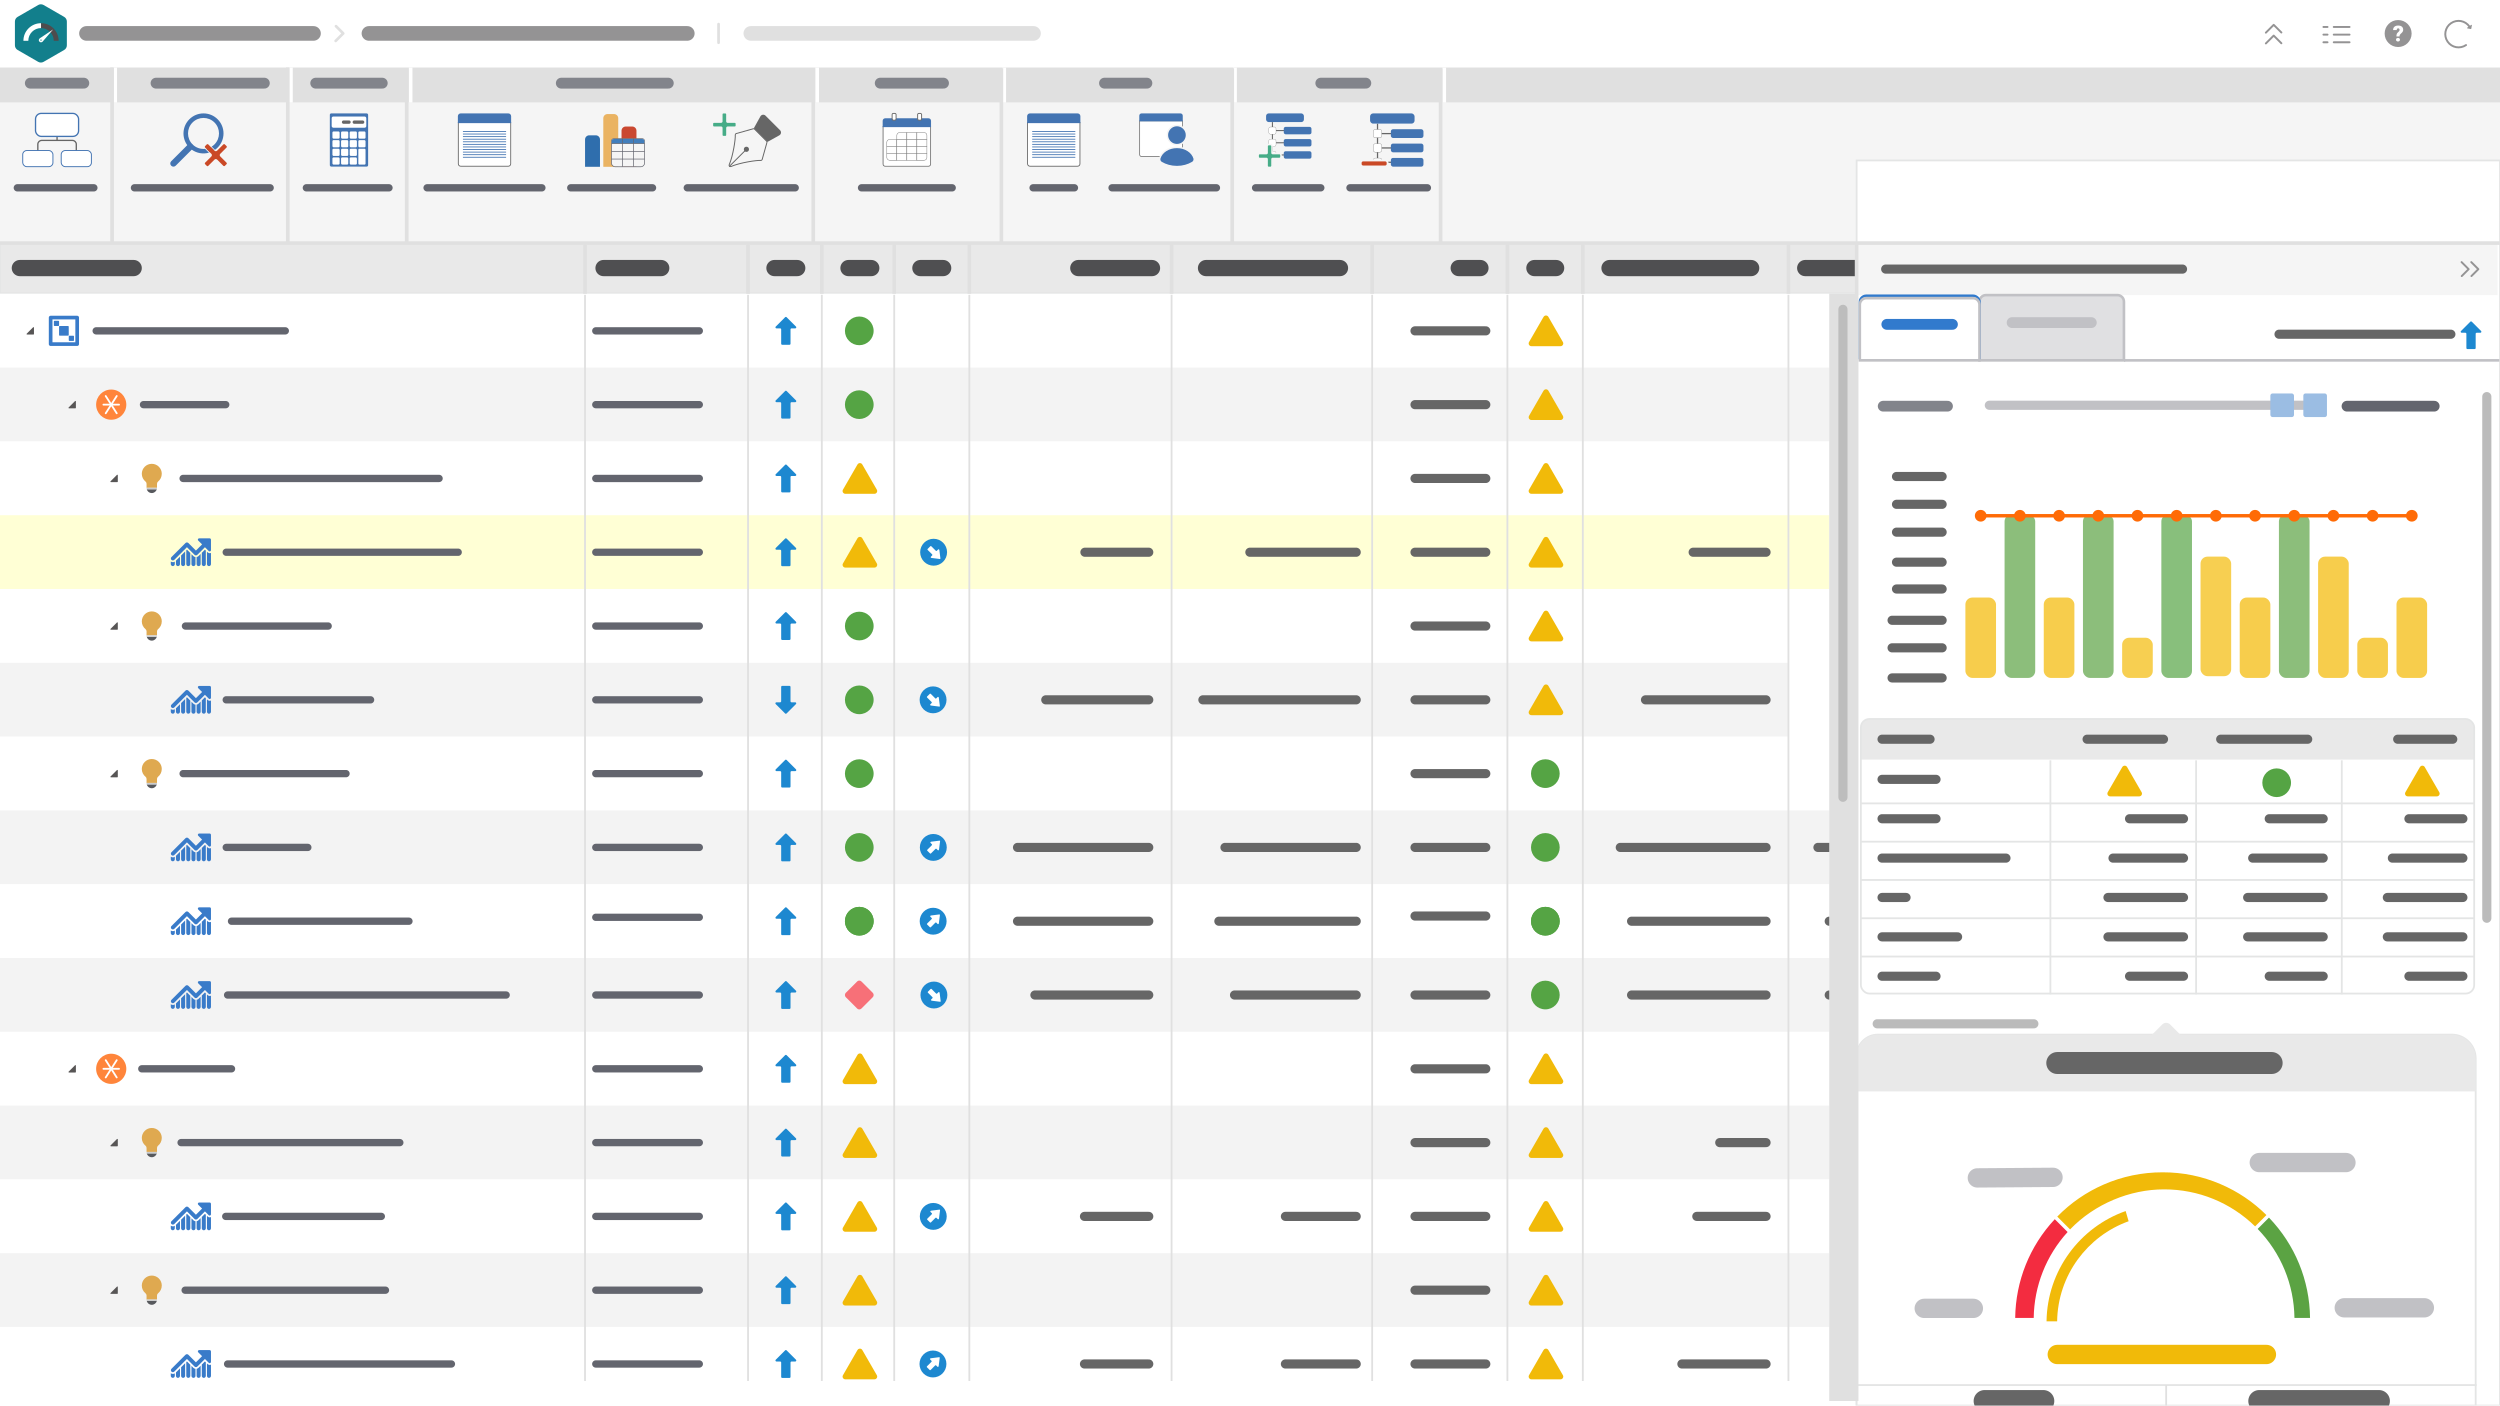 <svg xmlns="http://www.w3.org/2000/svg" xmlns:xlink="http://www.w3.org/1999/xlink" viewBox="0 0 1366 768"><defs><style>      .cls-1 {        fill: #dfa950;      }      .cls-2 {        fill: #ffffd5;      }      .cls-3 {        fill: #f77078;      }      .cls-4 {        fill: #2f6ead;      }      .cls-5 {        fill: #417ebc;      }      .cls-6, .cls-7, .cls-8, .cls-9, .cls-10, .cls-11, .cls-12, .cls-13, .cls-14, .cls-15, .cls-16, .cls-17, .cls-18, .cls-19, .cls-20, .cls-21, .cls-22, .cls-23, .cls-24, .cls-25, .cls-26, .cls-27, .cls-28, .cls-29, .cls-30, .cls-31, .cls-32, .cls-33, .cls-34, .cls-35, .cls-36, .cls-37, .cls-38, .cls-39, .cls-40, .cls-41, .cls-42, .cls-43, .cls-44 {        stroke-miterlimit: 10;      }      .cls-6, .cls-7, .cls-8, .cls-10, .cls-11, .cls-12, .cls-14, .cls-15, .cls-16, .cls-17, .cls-18, .cls-19, .cls-20, .cls-45, .cls-21, .cls-22, .cls-24, .cls-27, .cls-28, .cls-30, .cls-31, .cls-32, .cls-36, .cls-46, .cls-47, .cls-48, .cls-37, .cls-38, .cls-39, .cls-40, .cls-49, .cls-44 {        fill: none;      }      .cls-6, .cls-20, .cls-36, .cls-49 {        stroke: #e0e0e0;      }      .cls-6, .cls-45, .cls-30 {        stroke-width: 2px;      }      .cls-50 {        fill: #8cbe7b;      }      .cls-51 {        fill: #ca4926;      }      .cls-7, .cls-9 {        stroke-width: .99px;      }      .cls-7, .cls-9, .cls-25 {        stroke: #e4e5e5;      }      .cls-8 {        stroke: #ff6b06;        stroke-width: 1.88px;      }      .cls-52 {        fill: #57595d;      }      .cls-9, .cls-53, .cls-13, .cls-26, .cls-29, .cls-34, .cls-35, .cls-41, .cls-42, .cls-43 {        fill: #fff;      }      .cls-10, .cls-11 {        stroke-width: 5.87px;      }      .cls-10, .cls-11, .cls-14, .cls-16, .cls-17, .cls-18, .cls-45, .cls-21, .cls-22, .cls-24, .cls-54, .cls-27, .cls-28, .cls-32, .cls-36, .cls-46, .cls-47, .cls-48, .cls-37, .cls-38, .cls-39, .cls-40, .cls-49, .cls-44 {        stroke-linecap: round;      }      .cls-10, .cls-19, .cls-23, .cls-32 {        stroke: #63656e;      }      .cls-11, .cls-24 {        stroke: #82848b;      }      .cls-55 {        fill: #5ba343;      }      .cls-12, .cls-13, .cls-33, .cls-41 {        stroke-width: 1.43px;      }      .cls-12, .cls-14, .cls-33, .cls-47, .cls-39, .cls-41 {        stroke: #c1c1c5;      }      .cls-13, .cls-44 {        stroke: #317acd;      }      .cls-14, .cls-44 {        stroke-width: 5.92px;      }      .cls-56, .cls-54 {        fill: #4374b2;      }      .cls-15 {        stroke-width: .47px;      }      .cls-15, .cls-26, .cls-42 {        stroke: #4374b2;      }      .cls-57 {        fill: #eab362;      }      .cls-58, .cls-25 {        fill: #e9e9e9;      }      .cls-59 {        fill: #949394;      }      .cls-60 {        fill: #397bc9;      }      .cls-16 {        stroke-width: 12px;      }      .cls-16, .cls-21, .cls-22, .cls-28, .cls-29, .cls-31, .cls-34, .cls-35, .cls-43 {        stroke: #666;      }      .cls-61 {        fill: #575555;        fill-rule: evenodd;      }      .cls-62 {        fill: #f7cf51;      }      .cls-63 {        fill: #88bf7c;      }      .cls-64 {        fill: #9bbde3;      }      .cls-17 {        stroke: #bdbdbd;      }      .cls-17, .cls-21, .cls-47, .cls-38 {        stroke-width: 5px;      }      .cls-65 {        fill: #e0e0e0;      }      .cls-18 {        stroke: #f1ba09;      }      .cls-18, .cls-39 {        stroke-width: 10.56px;      }      .cls-19, .cls-23 {        stroke-width: .38px;      }      .cls-66 {        fill: #1d88d0;      }      .cls-45 {        stroke: #397bc9;      }      .cls-45, .cls-54, .cls-46, .cls-47, .cls-48, .cls-49 {        stroke-linejoin: round;      }      .cls-22 {        stroke-width: .54px;      }      .cls-67 {        fill: #666;      }      .cls-68 {        fill: #4e4c4e;      }      .cls-23, .cls-69 {        fill: #f5f5f5;      }      .cls-70 {        fill: #f7cd4c;      }      .cls-24 {        stroke-width: 5.93px;      }      .cls-54 {        stroke: #f5f5f5;        stroke-width: .85px;      }      .cls-25 {        stroke-width: .81px;      }      .cls-26, .cls-31 {        stroke-width: .74px;      }      .cls-27, .cls-46 {        stroke-width: 1.07px;      }      .cls-27, .cls-46, .cls-40 {        stroke: #949394;      }      .cls-28 {        stroke-width: 1.85px;      }      .cls-71 {        fill: #127f8c;      }      .cls-29 {        stroke-width: .22px;      }      .cls-72 {        fill: #ca4830;      }      .cls-73 {        fill: #f32c40;      }      .cls-30, .cls-48 {        stroke: #fff;      }      .cls-32 {        stroke-width: 4px;      }      .cls-74 {        fill: #55a444;      }      .cls-33 {        fill: #e0e0e2;      }      .cls-34 {        stroke-width: .69px;      }      .cls-35 {        stroke-width: .58px;      }      .cls-36, .cls-40 {        stroke-width: 8px;      }      .cls-37 {        stroke: #4f4f51;        stroke-width: 8.87px;      }      .cls-38 {        stroke: #bbb;      }      .cls-75 {        fill: #ff853b;      }      .cls-76 {        fill: #46ac87;      }      .cls-77 {        fill: #f1ba09;      }      .cls-42 {        stroke-width: .52px;      }      .cls-78 {        clip-path: url(#clippath);      }      .cls-43 {        stroke-width: .51px;      }      .cls-79 {        fill: #ff6b06;      }      .cls-49 {        stroke-width: 1.5px;      }      .cls-80 {        fill: #f3f3f3;      }      .cls-81 {        fill: #cbcccd;      }    </style><clipPath id="clippath"><rect class="cls-9" x="1016.78" y="392.86" width="335.11" height="150.02" rx="4.63" ry="4.63"></rect></clipPath></defs><g><g id="Layer_1"><image width="1366" height="768"></image></g><g id="Layer_2"><g><rect class="cls-53" width="1366" height="36.89"></rect><rect class="cls-69" y="56.02" width="1366" height="76.8"></rect><rect class="cls-65" y="36.89" width="1366" height="19.13"></rect></g><rect class="cls-9" x="1014.46" y="87.66" width="351.54" height="680.34"></rect><rect class="cls-9" x="1014.46" y="756.78" width="338.25" height="11.22"></rect><rect class="cls-25" y="132.82" width="1014.46" height="27.31"></rect><rect class="cls-53" y="160.54" width="999.49" height="40.47"></rect><rect class="cls-80" y="200.87" width="999.49" height="40.47"></rect><rect class="cls-53" y="241.19" width="999.49" height="40.47"></rect><rect class="cls-2" y="281.51" width="999.49" height="40.47"></rect><rect class="cls-53" y="321.83" width="999.49" height="40.47"></rect><rect class="cls-80" y="362.15" width="977.2" height="40.47"></rect><rect class="cls-53" y="402.48" width="999.49" height="40.47"></rect><rect class="cls-80" y="442.8" width="999.49" height="40.47"></rect><rect class="cls-53" y="483.12" width="999.49" height="40.47"></rect><rect class="cls-80" y="523.44" width="999.49" height="40.47"></rect><rect class="cls-53" y="563.76" width="999.49" height="40.47"></rect><rect class="cls-80" y="604.08" width="999.49" height="40.47"></rect><rect class="cls-53" y="644.41" width="999.49" height="40.47"></rect><rect class="cls-80" y="684.73" width="999.49" height="40.47"></rect><rect class="cls-53" y="725.05" width="999.49" height="40.47"></rect><g><path class="cls-71" d="M20.88,2.73l-11.27,6.5c-.9.52-1.46,1.48-1.46,2.53v13.01c0,1.04.56,2.01,1.46,2.53l11.27,6.5c.9.52,2.02.52,2.92,0l11.27-6.5c.9-.52,1.46-1.48,1.46-2.53v-13.01c0-1.04-.56-2.01-1.46-2.53l-11.27-6.5c-.9-.52-2.02-.52-2.92,0Z"></path><g><path class="cls-68" d="M32.04,22.29h0s-2.67.01-2.67.01h0c0-3.84-3.11-6.96-6.95-6.96h-.01v-2.67h.01c5.31,0,9.62,4.31,9.62,9.62Z"></path><path class="cls-53" d="M22.41,12.67v2.67c-3.84.01-6.94,3.12-6.94,6.95h0s-2.68.01-2.68.01h0c0-5.32,4.3-9.62,9.62-9.63Z"></path><g><path class="cls-53" d="M23.2,22.83c-.49.44-1.26.39-1.69-.11-.77-.87.16-1.76.25-1.8l.07-.05,7.05-4.69.03.03-5.53,6.41s-.13.15-.18.19Z"></path><circle class="cls-71" cx="22.41" cy="21.93" r=".37"></circle></g></g></g><line class="cls-40" x1="47.25" y1="18.26" x2="171.29" y2="18.26"></line><line class="cls-40" x1="201.59" y1="18.26" x2="375.53" y2="18.26"></line><polyline class="cls-49" points="183.59 14.31 187.52 18.25 183.42 22.35"></polyline><line class="cls-49" x1="392.63" y1="23.34" x2="392.63" y2="13.18"></line><line class="cls-36" x1="410.25" y1="18.26" x2="564.7" y2="18.26"></line><g><polyline class="cls-46" points="1238.07 23.73 1242.35 19.45 1246.54 23.64"></polyline><polyline class="cls-46" points="1238.07 17.85 1242.35 13.57 1246.54 17.76"></polyline></g><line class="cls-27" x1="1275.17" y1="23.1" x2="1283.78" y2="23.1"></line><line class="cls-27" x1="1275.17" y1="18.92" x2="1283.78" y2="18.92"></line><line class="cls-27" x1="1275.17" y1="14.73" x2="1283.78" y2="14.73"></line><line class="cls-27" x1="1269.53" y1="23.1" x2="1271.75" y2="23.1"></line><line class="cls-27" x1="1269.53" y1="18.92" x2="1271.75" y2="18.92"></line><line class="cls-27" x1="1269.53" y1="14.73" x2="1271.75" y2="14.73"></line><circle class="cls-59" cx="1310.34" cy="18.32" r="7.37"></circle><path class="cls-53" d="M1309.41,19.91c0-.57.06-1.02.19-1.35s.34-.62.63-.86.51-.46.66-.67.23-.42.23-.67c0-.59-.25-.88-.76-.88-.23,0-.42.09-.57.26s-.22.4-.23.7h-1.98c0-.78.25-1.39.74-1.83s1.16-.65,2.04-.65,1.55.2,2.02.6.72.97.72,1.72c0,.32-.06.62-.19.88s-.34.54-.62.81l-.67.63c-.19.18-.32.37-.4.57s-.12.44-.12.74h-1.68ZM1309.17,21.69c0-.29.1-.53.31-.71s.47-.28.78-.28.57.09.78.28.31.42.31.71-.1.53-.31.71-.47.28-.78.28-.57-.09-.78-.28-.31-.42-.31-.71Z"></path><g><path class="cls-27" d="M1349.32,14.55c-2.26-3.3-6.77-4.14-10.07-1.88s-4.14,6.77-1.88,10.07c2.26,3.3,6.77,4.14,10.07,1.88"></path><path class="cls-59" d="M1348.16,15.52l1.87.35c.12.02.24-.06.27-.18l.35-1.87c.04-.2-.19-.35-.35-.23l-2.21,1.52c-.17.12-.11.38.09.41Z"></path></g><line class="cls-24" x1="16.57" y1="45.44" x2="45.79" y2="45.44"></line><line class="cls-24" x1="85.26" y1="45.44" x2="144.43" y2="45.44"></line><line class="cls-24" x1="172.51" y1="45.44" x2="208.86" y2="45.44"></line><line class="cls-24" x1="306.7" y1="45.44" x2="365.16" y2="45.44"></line><line class="cls-24" x1="480.96" y1="45.44" x2="515.53" y2="45.44"></line><line class="cls-24" x1="603.5" y1="45.44" x2="626.66" y2="45.44"></line><line class="cls-24" x1="721.69" y1="45.44" x2="746.28" y2="45.44"></line><line class="cls-30" x1="62.94" y1="56.02" x2="62.94" y2="36.89"></line><line class="cls-30" x1="446.5" y1="56.02" x2="446.5" y2="36.89"></line><line class="cls-30" x1="789.13" y1="56.02" x2="789.13" y2="36.89"></line><line class="cls-6" x1="61.25" y1="132.4" x2="61.25" y2="36.89"></line><g><line class="cls-30" x1="158.97" y1="56.02" x2="158.97" y2="36.89"></line><line class="cls-6" x1="157.25" y1="132.4" x2="157.25" y2="36.89"></line></g><g><line class="cls-30" x1="224.37" y1="56.02" x2="224.37" y2="36.89"></line><line class="cls-6" x1="222.23" y1="132.82" x2="222.23" y2="37.3"></line></g><line class="cls-6" x1="444.36" y1="132.82" x2="444.36" y2="37.3"></line><g><line class="cls-30" x1="548.71" y1="56.02" x2="548.71" y2="36.89"></line><line class="cls-6" x1="547.15" y1="132.82" x2="547.15" y2="37.3"></line></g><g><line class="cls-30" x1="674.82" y1="56.02" x2="674.82" y2="36.89"></line><line class="cls-6" x1="673.29" y1="132.82" x2="673.29" y2="37.3"></line></g><line class="cls-6" x1="787.13" y1="132.82" x2="787.13" y2="37.3"></line><g><line class="cls-31" x1="31.18" y1="71.97" x2="31.18" y2="76.73"></line><path class="cls-31" d="M20.67,82.89v-4.04c0-1.18.95-2.13,2.13-2.13h16.76c1.18,0,2.13.95,2.13,2.13v4.04"></path><rect class="cls-26" x="19.41" y="61.96" width="23.53" height="12.56" rx="3.11" ry="3.11"></rect><rect class="cls-42" x="12.42" y="82.26" width="16.5" height="8.8" rx="2.18" ry="2.18"></rect><rect class="cls-42" x="33.44" y="82.26" width="16.5" height="8.8" rx="2.18" ry="2.18"></rect></g><line class="cls-32" x1="9.47" y1="102.62" x2="51.29" y2="102.62"></line><g><g><path class="cls-56" d="M115.22,80.34c-.8.45-1.67.74-2.56.9l2.02,2.02c.81-.27,1.59-.64,2.34-1.12l-1.8-1.8ZM118.93,65.17c-4.27-4.28-11.2-4.28-15.47,0-3.85,3.85-4.23,9.88-1.14,14.15.34.46.72.9,1.14,1.32s.86.78,1.32,1.13c2.75,1.99,6.23,2.55,9.39,1.66l-2.1-2.1c-2.44.25-4.99-.56-6.86-2.43-3.3-3.3-3.3-8.67,0-11.98,3.3-3.3,8.67-3.3,11.98,0,3.3,3.3,3.3,8.67,0,11.98-.47.47-.98.87-1.52,1.2l1.78,1.78c.52-.36,1.01-.77,1.48-1.24,4.27-4.27,4.27-11.2,0-15.47Z"></path><path class="cls-56" d="M93.54,90.55c-.68-.68-.68-1.77,0-2.45l9.13-9.13c.68-.68,1.77-.68,2.45,0s.68,1.77,0,2.45l-9.13,9.13c-.68.68-1.77.68-2.45,0Z"></path></g><path class="cls-51" d="M123.81,89.66l-.99,1c-.19.19-.53.19-.73,0l-3.45-3.46c-.2-.19-.46-.3-.72-.3s-.52.1-.71.3l-3.46,3.46c-.2.2-.53.2-.73,0l-.99-1c-.1-.1-.15-.22-.15-.36,0-.13.06-.27.15-.36l3.46-3.46c.19-.19.3-.44.3-.71s-.1-.52-.3-.72l-3.46-3.46c-.2-.2-.2-.52,0-.73l.99-.99c.2-.19.53-.19.73,0l3.46,3.46c.39.39,1.03.39,1.42,0l3.45-3.46c.11-.1.23-.15.37-.15.13,0,.27.06.36.15l.99.99c.11.1.15.23.15.37,0,.13-.05.27-.15.36l-3.45,3.46c-.39.39-.39,1.03,0,1.42l3.45,3.46c.21.2.21.52,0,.73Z"></path></g><line class="cls-32" x1="73.47" y1="102.62" x2="147.61" y2="102.62"></line><g><rect class="cls-56" x="180.22" y="61.96" width="20.92" height="29.07" rx=".77" ry=".77"></rect><g><rect class="cls-53" x="181.23" y="63.66" width="18.91" height="6.13" rx=".91" ry=".91"></rect><line class="cls-28" x1="187.73" y1="66.73" x2="190.68" y2="66.73"></line><line class="cls-28" x1="193.59" y1="66.73" x2="198.13" y2="66.73"></line></g><g><rect class="cls-53" x="181.64" y="71.83" width="3.93" height="3.93" rx=".6" ry=".6"></rect><rect class="cls-53" x="186.36" y="71.83" width="3.93" height="3.93" rx=".6" ry=".6"></rect><rect class="cls-53" x="191.08" y="71.83" width="3.93" height="3.93" rx=".6" ry=".6"></rect><rect class="cls-53" x="195.8" y="71.83" width="3.93" height="3.93" rx=".6" ry=".6"></rect><rect class="cls-53" x="181.64" y="76.56" width="3.93" height="3.93" rx=".6" ry=".6"></rect><rect class="cls-53" x="186.36" y="76.56" width="3.93" height="3.93" rx=".6" ry=".6"></rect><rect class="cls-53" x="191.08" y="76.56" width="3.93" height="3.93" rx=".6" ry=".6"></rect><rect class="cls-53" x="195.8" y="76.56" width="3.93" height="3.93" rx=".6" ry=".6"></rect><rect class="cls-53" x="181.64" y="81.28" width="3.93" height="3.93" rx=".6" ry=".6"></rect><rect class="cls-53" x="186.36" y="81.28" width="3.93" height="3.93" rx=".6" ry=".6"></rect><rect class="cls-53" x="191.08" y="81.28" width="3.93" height="3.93" rx=".6" ry=".6"></rect><rect class="cls-53" x="181.64" y="86" width="3.93" height="3.93" rx=".6" ry=".6"></rect><rect class="cls-53" x="186.36" y="86" width="3.93" height="3.93" rx=".6" ry=".6"></rect><rect class="cls-53" x="191.08" y="86" width="3.93" height="3.93" rx=".6" ry=".6"></rect><rect class="cls-53" x="195.8" y="81.28" width="3.93" height="8.66" rx=".53" ry=".53"></rect></g></g><line class="cls-32" x1="167.4" y1="102.62" x2="212.54" y2="102.62"></line><g><g><path class="cls-53" d="M251.72,90.82c-.71,0-1.3-.58-1.3-1.3v-22.59h28.63v22.59c0,.71-.58,1.3-1.3,1.3h-26.03Z"></path><path class="cls-67" d="M278.82,67.17v22.35c0,.58-.47,1.06-1.06,1.06h-26.03c-.58,0-1.06-.47-1.06-1.06v-22.35h28.15M279.29,66.7h-29.1v22.83c0,.85.69,1.53,1.53,1.53h26.03c.85,0,1.53-.69,1.53-1.53v-22.83h0Z"></path></g><path class="cls-56" d="M251.72,61.96h26.03c.85,0,1.53.69,1.53,1.53v3.78h-29.1v-3.78c0-.85.69-1.53,1.53-1.53Z"></path><g><line class="cls-15" x1="252.95" y1="71.83" x2="276.53" y2="71.83"></line><line class="cls-15" x1="252.95" y1="73.24" x2="276.53" y2="73.24"></line><line class="cls-15" x1="252.95" y1="74.65" x2="276.53" y2="74.65"></line><line class="cls-15" x1="252.95" y1="76.06" x2="276.53" y2="76.06"></line><line class="cls-15" x1="252.95" y1="77.47" x2="276.53" y2="77.47"></line><line class="cls-15" x1="252.95" y1="78.88" x2="276.53" y2="78.88"></line><line class="cls-15" x1="252.95" y1="80.29" x2="276.53" y2="80.29"></line><line class="cls-15" x1="252.95" y1="81.7" x2="276.53" y2="81.7"></line><line class="cls-15" x1="252.95" y1="83.11" x2="276.53" y2="83.11"></line><line class="cls-15" x1="252.95" y1="84.52" x2="276.53" y2="84.52"></line><line class="cls-15" x1="252.95" y1="85.93" x2="276.53" y2="85.93"></line></g></g><g><g><path class="cls-53" d="M562.76,90.82c-.71,0-1.3-.58-1.3-1.3v-22.59h28.63v22.59c0,.71-.58,1.3-1.3,1.3h-26.03Z"></path><path class="cls-67" d="M589.85,67.17v22.35c0,.58-.47,1.06-1.06,1.06h-26.03c-.58,0-1.06-.47-1.06-1.06v-22.35h28.15M590.33,66.7h-29.1v22.83c0,.85.69,1.53,1.53,1.53h26.03c.85,0,1.53-.69,1.53-1.53v-22.83h0Z"></path></g><path class="cls-56" d="M562.76,61.96h26.03c.85,0,1.53.69,1.53,1.53v3.78h-29.1v-3.78c0-.85.69-1.53,1.53-1.53Z"></path><g><line class="cls-15" x1="563.99" y1="71.83" x2="587.56" y2="71.83"></line><line class="cls-15" x1="563.99" y1="73.24" x2="587.56" y2="73.24"></line><line class="cls-15" x1="563.99" y1="74.65" x2="587.56" y2="74.65"></line><line class="cls-15" x1="563.99" y1="76.06" x2="587.56" y2="76.06"></line><line class="cls-15" x1="563.99" y1="77.47" x2="587.56" y2="77.47"></line><line class="cls-15" x1="563.99" y1="78.88" x2="587.56" y2="78.88"></line><line class="cls-15" x1="563.99" y1="80.29" x2="587.56" y2="80.29"></line><line class="cls-15" x1="563.99" y1="81.7" x2="587.56" y2="81.7"></line><line class="cls-15" x1="563.99" y1="83.11" x2="587.56" y2="83.11"></line><line class="cls-15" x1="563.99" y1="84.52" x2="587.56" y2="84.52"></line><line class="cls-15" x1="563.99" y1="85.93" x2="587.56" y2="85.93"></line></g></g><line class="cls-32" x1="233.36" y1="102.62" x2="296.09" y2="102.62"></line><g><g><path class="cls-22" d="M402.21,72.99l9.3-2.61c.27-.11.59-.05.79.16l6.58,6.58c.21.21.27.52.16.79l-2.61,9.3c-.12.3-.43.49-.75.46-2.05-.2-11.37,1.18-16.29,3.32-.61.27-1.23-.35-.96-.96,2.15-4.92,3.52-14.23,3.32-16.29-.03-.32.15-.63.46-.75Z"></path><line class="cls-22" x1="398.58" y1="90.84" x2="407.84" y2="81.58"></line><circle class="cls-67" cx="407.84" cy="81.58" r="1.41"></circle><path class="cls-67" d="M418.28,63.2l7.94,7.94c.83.83.64,2.23-.39,2.8l-6.51,3.61-7.45-7.45,3.61-6.51c.57-1.03,1.97-1.22,2.8-.39Z"></path></g><path class="cls-76" d="M396.36,74.23h-1.13c-.22,0-.41-.19-.42-.41v-3.93c0-.22-.09-.43-.23-.57s-.35-.23-.57-.23h-3.93c-.23,0-.42-.19-.42-.42v-1.13c0-.11.04-.21.12-.29.08-.08.18-.12.29-.12h3.93c.22,0,.42-.08.57-.23s.24-.36.24-.57v-3.93c0-.23.18-.41.42-.42h1.13c.22,0,.41.2.42.42v3.93c0,.44.36.81.81.81h3.93c.11,0,.22.04.3.12.08.08.12.18.12.29v1.13c0,.12-.04.22-.12.3-.08.08-.18.12-.29.12h-3.93c-.44,0-.81.37-.81.81v3.93c0,.23-.18.42-.42.41Z"></path></g><line class="cls-32" x1="375.53" y1="102.62" x2="434.5" y2="102.62"></line><g><g><g><path class="cls-53" d="M483.69,90.84c-.65,0-1.18-.53-1.18-1.18v-20.52h26v20.52c0,.65-.53,1.18-1.18,1.18h-23.64Z"></path><path class="cls-67" d="M508.29,69.36v20.3c0,.53-.43.96-.96.96h-23.64c-.53,0-.96-.43-.96-.96v-20.3h25.57M508.72,68.93h-26.43v20.73c0,.77.62,1.39,1.39,1.39h23.64c.77,0,1.39-.62,1.39-1.39v-20.73h0Z"></path></g><path class="cls-56" d="M483.69,64.63h23.64c.77,0,1.39.62,1.39,1.39v3.43h-26.43v-3.43c0-.77.62-1.39,1.39-1.39Z"></path></g><g><rect class="cls-43" x="487.45" y="61.96" width="2.17" height="3.71" rx=".67" ry=".67"></rect><rect class="cls-43" x="501.4" y="61.96" width="2.17" height="3.71" rx=".67" ry=".67"></rect></g><g><path class="cls-29" d="M491.51,72.44h4v3.78h-5.48v-2.3c0-.81.66-1.48,1.48-1.48Z"></path><rect class="cls-29" x="495.51" y="72.44" width="5.48" height="3.78"></rect><path class="cls-29" d="M500.98,72.44h4c.81,0,1.48.66,1.48,1.48v2.3h-5.48v-3.78h0Z"></path><path class="cls-29" d="M486.03,76.22h4v3.78h-5.48v-2.3c0-.81.66-1.48,1.48-1.48Z"></path><rect class="cls-29" x="490.03" y="76.22" width="5.48" height="3.78"></rect><rect class="cls-29" x="495.51" y="76.22" width="5.48" height="3.78"></rect><rect class="cls-29" x="500.98" y="76.22" width="5.48" height="3.78"></rect><rect class="cls-29" x="484.56" y="80" width="5.48" height="3.78"></rect><rect class="cls-29" x="490.03" y="80" width="5.48" height="3.78"></rect><rect class="cls-29" x="495.51" y="80" width="5.48" height="3.78"></rect><rect class="cls-29" x="500.98" y="80" width="5.48" height="3.78"></rect><path class="cls-29" d="M484.56,83.77h5.48v3.78h-4c-.81,0-1.48-.66-1.48-1.48v-2.3h0Z"></path><rect class="cls-29" x="490.03" y="83.77" width="5.48" height="3.78"></rect><rect class="cls-29" x="495.51" y="83.77" width="5.48" height="3.78"></rect><path class="cls-29" d="M500.98,83.77h5.48v2.3c0,.81-.66,1.48-1.48,1.48h-4v-3.78h0Z"></path></g></g><line class="cls-32" x1="470.74" y1="102.62" x2="520.28" y2="102.62"></line><line class="cls-32" x1="564.48" y1="102.62" x2="587.08" y2="102.62"></line><g><g><g><path class="cls-53" d="M623.76,85.52c-.58,0-1.06-.47-1.06-1.06v-18.44h23.37v18.44c0,.58-.47,1.06-1.06,1.06h-21.25Z"></path><path class="cls-67" d="M645.88,66.21v18.25c0,.48-.39.86-.86.86h-21.25c-.48,0-.86-.39-.86-.86v-18.25h22.98M646.27,65.83h-23.76v18.64c0,.69.56,1.25,1.25,1.25h21.25c.69,0,1.25-.56,1.25-1.25v-18.64h0Z"></path></g><path class="cls-56" d="M623.76,61.96h21.25c.69,0,1.25.56,1.25,1.25v3.09h-23.76v-3.09c0-.69.56-1.25,1.25-1.25Z"></path></g><g><circle class="cls-54" cx="643.08" cy="73.82" r="5.25"></circle><path class="cls-54" d="M652.48,86.44c.28.89-.09,1.87-.89,2.35-2.38,1.43-5.33,2.27-8.51,2.27s-6.13-.84-8.51-2.27c-.8-.48-1.17-1.46-.89-2.35,1.06-3.41,4.87-5.93,9.4-5.93s8.34,2.52,9.4,5.93Z"></path></g></g><line class="cls-32" x1="607.63" y1="102.62" x2="664.66" y2="102.62"></line><g><g><line class="cls-35" x1="695.25" y1="71.35" x2="705.72" y2="71.35"></line><line class="cls-35" x1="695.25" y1="78.01" x2="705.72" y2="78.01"></line><line class="cls-35" x1="695.25" y1="84.67" x2="705.72" y2="84.67"></line><line class="cls-35" x1="695.25" y1="66.71" x2="695.25" y2="84.97"></line><rect class="cls-56" x="691.79" y="61.96" width="20.67" height="4.75" rx="1.43" ry="1.43"></rect><rect class="cls-56" x="701.45" y="69.32" width="15.13" height="4.06" rx=".99" ry=".99"></rect><g><path class="cls-53" d="M694.22,69.38h2.08c.51,0,.93.41.93.93v2.08c0,.51-.41.92-.92.92h-2.08c-.51,0-.93-.41-.93-.93v-2.08c0-.51.41-.93.93-.93Z"></path><path class="cls-67" d="M696.29,69.45c.47,0,.86.39.86.86v2.08c0,.47-.39.86-.86.86h-2.08c-.47,0-.86-.39-.86-.86v-2.08c0-.47.39-.86.86-.86h2.08M696.29,69.32h-2.08c-.55,0-.99.44-.99.99v2.08c0,.55.44.99.99.99h2.08c.55,0,.99-.44.99-.99v-2.08c0-.55-.44-.99-.99-.99h0Z"></path></g><rect class="cls-56" x="701.45" y="75.98" width="15.13" height="4.06" rx=".99" ry=".99"></rect><g><path class="cls-53" d="M694.22,76.04h2.08c.51,0,.93.41.93.93v2.08c0,.51-.41.92-.92.92h-2.08c-.51,0-.93-.41-.93-.93v-2.08c0-.51.41-.93.93-.93Z"></path><path class="cls-67" d="M696.29,76.11c.47,0,.86.39.86.86v2.08c0,.47-.39.86-.86.86h-2.08c-.47,0-.86-.39-.86-.86v-2.08c0-.47.39-.86.86-.86h2.08M696.29,75.98h-2.08c-.55,0-.99.44-.99.99v2.08c0,.55.44.99.99.99h2.08c.55,0,.99-.44.99-.99v-2.08c0-.55-.44-.99-.99-.99h0Z"></path></g><rect class="cls-56" x="701.45" y="82.64" width="15.13" height="4.06" rx=".99" ry=".99"></rect><g><path class="cls-53" d="M694.22,82.71h2.08c.51,0,.93.41.93.93v2.08c0,.51-.41.92-.92.92h-2.08c-.51,0-.93-.41-.93-.93v-2.08c0-.51.41-.93.93-.93Z"></path><path class="cls-67" d="M696.29,82.77c.47,0,.86.39.86.86v2.08c0,.47-.39.86-.86.86h-2.08c-.47,0-.86-.39-.86-.86v-2.08c0-.47.39-.86.86-.86h2.08M696.29,82.64h-2.08c-.55,0-.99.44-.99.99v2.08c0,.55.44.99.99.99h2.08c.55,0,.99-.44.99-.99v-2.08c0-.55-.44-.99-.99-.99h0Z"></path></g></g><g><path class="cls-76" d="M693.14,91.5c-.44,0-.82-.38-.83-.82v-3.74c0-.08-.03-.17-.09-.23-.06-.06-.14-.09-.23-.09h-3.73c-.22,0-.43-.09-.59-.25-.16-.16-.25-.37-.25-.59v-1.08c0-.22.09-.43.25-.58.15-.15.37-.24.59-.24h3.73c.09,0,.17-.03.23-.09.07-.07.1-.15.1-.24v-3.73c0-.46.36-.82.82-.83h1.08c.45.01.82.38.83.82v3.74c0,.18.15.33.33.33h3.72c.25,0,.44.09.59.24.15.15.24.37.24.59v1.07c0,.23-.09.43-.25.59-.16.16-.36.24-.57.24h-3.74c-.18,0-.33.15-.33.33v3.73c0,.21-.08.42-.24.58-.15.16-.36.25-.59.25h-1.08s0,0,0,0Z"></path><path class="cls-69" d="M693.15,79.42h1.07c.21,0,.39.19.4.4v3.73c0,.42.34.77.77.77h3.73c.11,0,.21.04.28.11.07.07.11.17.11.28v1.07c0,.11-.04.21-.12.28-.07.07-.16.11-.26.11,0,0-.01,0-.02,0h-3.73c-.42,0-.77.35-.77.77v3.73c0,.22-.17.39-.39.39,0,0,0,0,0,0h-1.07c-.21,0-.39-.18-.4-.39v-3.73c0-.21-.08-.41-.22-.54-.14-.14-.33-.22-.54-.22h-3.73c-.22,0-.4-.18-.4-.4v-1.07c0-.1.04-.2.12-.28.07-.07.17-.11.28-.11h3.73c.21,0,.4-.08.54-.22.15-.15.23-.34.23-.54v-3.73c0-.22.17-.39.4-.4M693.15,78.54h-.02c-.7.02-1.25.58-1.25,1.27v3.62h-3.62c-.34,0-.66.13-.9.37-.24.24-.37.56-.37.9v1.07c0,.34.13.66.37.9.24.24.56.37.9.37h3.62v3.61c.01.71.58,1.27,1.27,1.27h1.08s0,0,0,0c.35,0,.67-.13.91-.38.24-.24.36-.57.36-.91v-3.59s3.62,0,3.62,0h0c.34,0,.66-.13.89-.37.24-.24.37-.56.37-.9v-1.07c0-.34-.13-.66-.37-.9-.23-.23-.53-.36-.86-.37h-3.66s0-3.62,0-3.62c-.02-.69-.58-1.26-1.25-1.27h-1.09Z"></path></g></g><g><g><line class="cls-34" x1="752.68" y1="73" x2="765" y2="73"></line><line class="cls-34" x1="752.68" y1="80.84" x2="765" y2="80.84"></line><line class="cls-34" x1="752.68" y1="88.67" x2="765" y2="88.67"></line><line class="cls-34" x1="752.68" y1="67.55" x2="752.68" y2="89.02"></line><rect class="cls-56" x="748.61" y="61.96" width="24.31" height="5.59" rx="1.68" ry="1.68"></rect><rect class="cls-56" x="759.97" y="70.61" width="17.8" height="4.78" rx="1.17" ry="1.17"></rect><g><rect class="cls-53" x="750.38" y="70.69" width="4.62" height="4.62" rx="1.09" ry="1.09"></rect><path class="cls-67" d="M753.91,70.77c.56,0,1.01.45,1.01,1.01v2.44c0,.56-.45,1.01-1.01,1.01h-2.44c-.56,0-1.01-.45-1.01-1.01v-2.44c0-.56.45-1.01,1.01-1.01h2.44M753.91,70.61h-2.44c-.64,0-1.17.52-1.17,1.17v2.44c0,.64.52,1.17,1.17,1.17h2.44c.64,0,1.17-.52,1.17-1.17v-2.44c0-.64-.52-1.17-1.17-1.17h0Z"></path></g><rect class="cls-56" x="759.97" y="78.45" width="17.8" height="4.78" rx="1.17" ry="1.17"></rect><g><rect class="cls-53" x="750.38" y="78.53" width="4.62" height="4.62" rx="1.09" ry="1.09"></rect><path class="cls-67" d="M753.91,78.61c.56,0,1.01.45,1.01,1.01v2.44c0,.56-.45,1.01-1.01,1.01h-2.44c-.56,0-1.01-.45-1.01-1.01v-2.44c0-.56.45-1.01,1.01-1.01h2.44M753.91,78.45h-2.44c-.64,0-1.17.52-1.17,1.17v2.44c0,.64.52,1.17,1.17,1.17h2.44c.64,0,1.17-.52,1.17-1.17v-2.44c0-.64-.52-1.17-1.17-1.17h0Z"></path></g><rect class="cls-56" x="759.97" y="86.28" width="17.8" height="4.78" rx="1.17" ry="1.17"></rect><g><rect class="cls-53" x="750.38" y="86.36" width="4.62" height="4.62" rx="1.09" ry="1.09"></rect><path class="cls-67" d="M753.91,86.44c.56,0,1.01.45,1.01,1.01v2.44c0,.56-.45,1.01-1.01,1.01h-2.44c-.56,0-1.01-.45-1.01-1.01v-2.44c0-.56.45-1.01,1.01-1.01h2.44M753.91,86.28h-2.44c-.64,0-1.17.52-1.17,1.17v2.44c0,.64.52,1.17,1.17,1.17h2.44c.64,0,1.17-.52,1.17-1.17v-2.44c0-.64-.52-1.17-1.17-1.17h0Z"></path></g></g><g><path class="cls-51" d="M744.79,87.68h12.09c.73,0,1.32.59,1.32,1.32v.64c0,.73-.59,1.32-1.32,1.32h-12.09c-.73,0-1.32-.59-1.32-1.32v-.64c0-.73.59-1.32,1.32-1.32Z"></path><path class="cls-69" d="M756.88,88.19c.44,0,.8.36.8.8v.64c0,.44-.36.8-.8.8h-12.09c-.44,0-.8-.36-.8-.8v-.64c0-.44.36-.8.8-.8h12.09M756.88,87.16h-12.09c-1.01,0-1.83.82-1.83,1.83v.64c0,1.01.82,1.83,1.83,1.83h12.09c1.01,0,1.83-.82,1.83-1.83v-.64c0-1.01-.82-1.83-1.83-1.83h0Z"></path></g></g><line class="cls-32" x1="686.05" y1="102.62" x2="721.69" y2="102.62"></line><line class="cls-32" x1="737.63" y1="102.62" x2="779.93" y2="102.62"></line><line class="cls-37" x1="10.84" y1="146.47" x2="73.05" y2="146.47"></line><line class="cls-37" x1="329.77" y1="146.47" x2="361.3" y2="146.47"></line><line class="cls-37" x1="423.16" y1="146.47" x2="435.61" y2="146.47"></line><line class="cls-37" x1="463.61" y1="146.47" x2="476.07" y2="146.47"></line><line class="cls-37" x1="502.9" y1="146.47" x2="515.35" y2="146.47"></line><line class="cls-37" x1="589.18" y1="146.47" x2="629.46" y2="146.47"></line><line class="cls-37" x1="658.96" y1="146.47" x2="732.17" y2="146.47"></line><line class="cls-37" x1="879.43" y1="146.47" x2="956.84" y2="146.47"></line><line class="cls-37" x1="986.36" y1="146.47" x2="1016.37" y2="146.47"></line><g><rect class="cls-45" x="27.67" y="173.53" width="14.5" height="14.5"></rect><g><rect class="cls-60" x="29.43" y="175.28" width="2.85" height="2.85" rx=".34" ry=".34"></rect><rect class="cls-60" x="37.57" y="183.43" width="2.85" height="2.85" rx=".34" ry=".34"></rect><rect class="cls-60" x="32.27" y="178.13" width="5.29" height="5.29" rx=".34" ry=".34"></rect></g></g><line class="cls-32" x1="52.55" y1="180.78" x2="155.89" y2="180.78"></line><path class="cls-66" d="M434.52,179.42h-2.02c-.31,0-.56.25-.56.56v7.85c0,.31-.25.56-.56.56h-3.99c-.31,0-.56-.25-.56-.56v-7.85c0-.31-.25-.56-.56-.56h-2.02c-.5,0-.75-.61-.4-.96l5.14-5.14c.22-.22.58-.22.8,0l5.14,5.14c.35.35.1.96-.4.96Z"></path><path class="cls-66" d="M434.52,219.75h-2.02c-.31,0-.56.25-.56.56v7.85c0,.31-.25.56-.56.56h-3.99c-.31,0-.56-.25-.56-.56v-7.85c0-.31-.25-.56-.56-.56h-2.02c-.5,0-.75-.61-.4-.96l5.14-5.14c.22-.22.58-.22.8,0l5.14,5.14c.35.35.1.96-.4.96Z"></path><line class="cls-32" x1="78.4" y1="221.1" x2="123.34" y2="221.1"></line><path class="cls-66" d="M434.52,461.68h-2.02c-.31,0-.56.25-.56.56v7.85c0,.31-.25.56-.56.56h-3.99c-.31,0-.56-.25-.56-.56v-7.85c0-.31-.25-.56-.56-.56h-2.02c-.5,0-.75-.61-.4-.96l5.14-5.14c.22-.22.58-.22.8,0l5.14,5.14c.35.35.1.96-.4.96Z"></path><g><path class="cls-52" d="M85.68,428.62c-.34,1.2-1.44,2.08-2.75,2.08-.79,0-1.5-.32-2.02-.84-.34-.34-.6-.77-.73-1.25h5.5Z"></path><path class="cls-1" d="M88.39,420.18c0,1.72-.8,3.26-2.04,4.25-.36.29-.56.74-.56,1.2v2.18h-5.71v-2.18c0-.46-.2-.91-.56-1.2-1.24-1-2.04-2.53-2.04-4.25,0-3.01,2.44-5.46,5.46-5.46s5.46,2.44,5.46,5.46Z"></path><path class="cls-81" d="M85.79,427.81v.03c0,.27-.04.53-.11.77h-5.5c-.07-.25-.11-.5-.11-.77v-.03h5.71Z"></path></g><g><path class="cls-52" d="M85.68,347.97c-.34,1.2-1.44,2.08-2.75,2.08-.79,0-1.5-.32-2.02-.84-.34-.34-.6-.77-.73-1.25h5.5Z"></path><path class="cls-1" d="M88.39,339.53c0,1.72-.8,3.26-2.04,4.25-.36.29-.56.74-.56,1.2v2.18h-5.71v-2.18c0-.46-.2-.91-.56-1.2-1.24-1-2.04-2.53-2.04-4.25,0-3.01,2.44-5.46,5.46-5.46s5.46,2.44,5.46,5.46Z"></path><path class="cls-81" d="M85.79,347.17v.03c0,.27-.04.53-.11.77h-5.5c-.07-.25-.11-.5-.11-.77v-.03h5.71Z"></path></g><g><path class="cls-52" d="M85.68,267.33c-.34,1.2-1.44,2.08-2.75,2.08-.79,0-1.5-.32-2.02-.84-.34-.34-.6-.77-.73-1.25h5.5Z"></path><path class="cls-1" d="M88.39,258.89c0,1.72-.8,3.26-2.04,4.25-.36.29-.56.74-.56,1.2v2.18h-5.71v-2.18c0-.46-.2-.91-.56-1.2-1.24-1-2.04-2.53-2.04-4.25,0-3.01,2.44-5.46,5.46-5.46s5.46,2.44,5.46,5.46Z"></path><path class="cls-81" d="M85.79,266.52v.03c0,.27-.04.53-.11.77h-5.5c-.07-.25-.11-.5-.11-.77v-.03h5.71Z"></path></g><line class="cls-32" x1="123.61" y1="463.03" x2="168.2" y2="463.03"></line><path class="cls-66" d="M434.52,582.64h-2.02c-.31,0-.56.25-.56.56v7.85c0,.31-.25.56-.56.56h-3.99c-.31,0-.56-.25-.56-.56v-7.85c0-.31-.25-.56-.56-.56h-2.02c-.5,0-.75-.61-.4-.96l5.14-5.14c.22-.22.58-.22.8,0l5.14,5.14c.35.35.1.96-.4.96Z"></path><g><path class="cls-52" d="M85.68,710.87c-.34,1.2-1.44,2.08-2.75,2.08-.79,0-1.5-.32-2.02-.84-.34-.34-.6-.77-.73-1.25h5.5Z"></path><path class="cls-1" d="M88.39,702.43c0,1.72-.8,3.26-2.04,4.25-.36.29-.56.74-.56,1.2v2.18h-5.71v-2.18c0-.46-.2-.91-.56-1.2-1.24-1-2.04-2.53-2.04-4.25,0-3.01,2.44-5.46,5.46-5.46s5.46,2.44,5.46,5.46Z"></path><path class="cls-81" d="M85.79,710.06v.03c0,.27-.04.53-.11.77h-5.5c-.07-.25-.11-.5-.11-.77v-.03h5.71Z"></path></g><g><path class="cls-52" d="M85.68,630.23c-.34,1.2-1.44,2.08-2.75,2.08-.79,0-1.5-.32-2.02-.84-.34-.34-.6-.77-.73-1.25h5.5Z"></path><path class="cls-1" d="M88.39,621.78c0,1.72-.8,3.26-2.04,4.25-.36.29-.56.74-.56,1.2v2.18h-5.71v-2.18c0-.46-.2-.91-.56-1.2-1.24-1-2.04-2.53-2.04-4.25,0-3.01,2.44-5.46,5.46-5.46s5.46,2.44,5.46,5.46Z"></path><path class="cls-81" d="M85.79,629.42v.03c0,.27-.04.53-.11.77h-5.5c-.07-.25-.11-.5-.11-.77v-.03h5.71Z"></path></g><line class="cls-32" x1="77.48" y1="584" x2="126.5" y2="584"></line><path class="cls-66" d="M434.52,260.07h-2.02c-.31,0-.56.25-.56.56v7.85c0,.31-.25.56-.56.56h-3.99c-.31,0-.56-.25-.56-.56v-7.85c0-.31-.25-.56-.56-.56h-2.02c-.5,0-.75-.61-.4-.96l5.14-5.14c.22-.22.58-.22.8,0l5.14,5.14c.35.35.1.96-.4.96Z"></path><line class="cls-32" x1="100.06" y1="261.42" x2="239.91" y2="261.42"></line><path class="cls-77" d="M468.53,253.79l-7.94,13.76c-.58,1.01.15,2.26,1.31,2.26h15.89c1.16,0,1.89-1.26,1.31-2.26l-7.94-13.76c-.58-1.01-2.03-1.01-2.61,0Z"></path><path class="cls-77" d="M468.53,294.11l-7.94,13.76c-.58,1.01.15,2.26,1.31,2.26h15.89c1.16,0,1.89-1.26,1.31-2.26l-7.94-13.76c-.58-1.01-2.03-1.01-2.61,0Z"></path><path class="cls-77" d="M468.53,576.36l-7.94,13.76c-.58,1.01.15,2.26,1.31,2.26h15.89c1.16,0,1.89-1.26,1.31-2.26l-7.94-13.76c-.58-1.01-2.03-1.01-2.61,0Z"></path><path class="cls-77" d="M468.53,616.68l-7.94,13.76c-.58,1.01.15,2.26,1.31,2.26h15.89c1.16,0,1.89-1.26,1.31-2.26l-7.94-13.76c-.58-1.01-2.03-1.01-2.61,0Z"></path><path class="cls-77" d="M468.53,657.01l-7.94,13.76c-.58,1.01.15,2.26,1.31,2.26h15.89c1.16,0,1.89-1.26,1.31-2.26l-7.94-13.76c-.58-1.01-2.03-1.01-2.61,0Z"></path><path class="cls-77" d="M468.53,697.33l-7.94,13.76c-.58,1.01.15,2.26,1.31,2.26h15.89c1.16,0,1.89-1.26,1.31-2.26l-7.94-13.76c-.58-1.01-2.03-1.01-2.61,0Z"></path><path class="cls-77" d="M468.53,737.65l-7.94,13.76c-.58,1.01.15,2.26,1.31,2.26h15.89c1.16,0,1.89-1.26,1.31-2.26l-7.94-13.76c-.58-1.01-2.03-1.01-2.61,0Z"></path><path class="cls-66" d="M434.52,300.39h-2.02c-.31,0-.56.25-.56.56v7.85c0,.31-.25.56-.56.56h-3.99c-.31,0-.56-.25-.56-.56v-7.85c0-.31-.25-.56-.56-.56h-2.02c-.5,0-.75-.61-.4-.96l5.14-5.14c.22-.22.58-.22.8,0l5.14,5.14c.35.35.1.96-.4.96Z"></path><line class="cls-21" x1="592.8" y1="301.74" x2="627.68" y2="301.74"></line><line class="cls-32" x1="123.61" y1="301.74" x2="250.35" y2="301.74"></line><line class="cls-21" x1="682.93" y1="301.74" x2="741.03" y2="301.74"></line><line class="cls-21" x1="925.14" y1="301.74" x2="964.97" y2="301.74"></line><path class="cls-66" d="M434.52,340.71h-2.02c-.31,0-.56.25-.56.56v7.85c0,.31-.25.56-.56.56h-3.99c-.31,0-.56-.25-.56-.56v-7.85c0-.31-.25-.56-.56-.56h-2.02c-.5,0-.75-.61-.4-.96l5.14-5.14c.22-.22.58-.22.8,0l5.14,5.14c.35.35.1.96-.4.96Z"></path><line class="cls-32" x1="101.33" y1="342.07" x2="179.31" y2="342.07"></line><circle class="cls-74" cx="469.51" cy="342.07" r="7.84"></circle><circle class="cls-74" cx="469.51" cy="180.78" r="7.84"></circle><circle class="cls-74" cx="469.51" cy="221.1" r="7.84"></circle><path class="cls-66" d="M424.25,383.74h2.02c.31,0,.56-.25.56-.56v-7.85c0-.31.25-.56.56-.56h3.99c.31,0,.56.25.56.56v7.85c0,.31.25.56.56.56h2.02c.5,0,.75.61.4.96l-5.14,5.14c-.22.22-.58.22-.8,0l-5.14-5.14c-.35-.35-.1-.96.4-.96Z"></path><line class="cls-21" x1="571.41" y1="382.39" x2="627.68" y2="382.39"></line><g><path class="cls-60" d="M94.46,387.83c.38,0,.74-.1,1.05-.3v1.34c0,.61-.5,1.1-1.1,1.1s-1.1-.5-1.1-1.1v-1.41c.34.24.74.36,1.16.36Z"></path><path class="cls-60" d="M96.13,387l2.21-2.21v4.08c0,.61-.5,1.1-1.1,1.1s-1.1-.5-1.1-1.1v-1.87Z"></path><path class="cls-60" d="M98.95,384.17l2.21-2.21v6.91c0,.61-.5,1.1-1.1,1.1s-1.1-.5-1.1-1.1v-4.7Z"></path><path class="cls-60" d="M102.15,380.98l1.84,1.84v6.05c0,.61-.5,1.1-1.1,1.1s-1.1-.5-1.1-1.1v-7.52l.37-.37Z"></path><path class="cls-60" d="M105.62,384.46c.33.33.74.53,1.19.58v3.84c0,.61-.5,1.1-1.1,1.1s-1.1-.5-1.1-1.1v-5.44l1.02,1.02Z"></path><path class="cls-60" d="M108.5,384.46l1.13-1.13v5.55c0,.61-.5,1.1-1.1,1.1s-1.1-.5-1.1-1.1v-3.85c.4-.07.78-.27,1.08-.57Z"></path><path class="cls-60" d="M111.97,380.98l.49.49v7.4c0,.61-.5,1.1-1.1,1.1s-1.1-.5-1.1-1.1v-6.17l1.72-1.72Z"></path><g><path class="cls-60" d="M115.28,375.5v5.75c0,.63-.76.94-1.2.5l-1.01-1.01-.43-.43-.18-.18-.49-.49-.67.67-3.47,3.47c-.12.11-.26.2-.41.25-.11.04-.24.07-.36.07-.09,0-.17,0-.25-.03-.19-.04-.37-.15-.52-.29l-1.69-1.69-.62-.62-1.84-1.84-3.19,3.19-.62.62-2.82,2.82-.29.29c-.21.21-.49.32-.77.32s-.56-.11-.77-.32c-.43-.42-.43-1.11,0-1.53l1.45-1.45.99-.99,2.21-2.21.62-.62,1.9-1.9.52-.52c.41-.41,1.13-.41,1.54,0l.21.21.83.83.64.64,2.21,2.21.25.25.36-.36,2.21-2.21.13-.13.56-.56.11-.11-2.11-2.11c-.45-.45-.13-1.2.5-1.2h5.75c.39,0,.7.32.7.7Z"></path><path class="cls-60" d="M114.57,382.91c.26,0,.5-.06.71-.16v6.13c0,.61-.5,1.1-1.1,1.1s-1.1-.5-1.1-1.1v-6.79l.34.34c.31.31.73.49,1.16.49Z"></path></g></g><g><path class="cls-60" d="M94.46,307.18c.38,0,.74-.1,1.05-.3v1.34c0,.61-.5,1.1-1.1,1.1s-1.1-.5-1.1-1.1v-1.41c.34.24.74.36,1.16.36Z"></path><path class="cls-60" d="M96.13,306.36l2.21-2.21v4.08c0,.61-.5,1.1-1.1,1.1s-1.1-.5-1.1-1.1v-1.87Z"></path><path class="cls-60" d="M98.95,303.53l2.21-2.21v6.91c0,.61-.5,1.1-1.1,1.1s-1.1-.5-1.1-1.1v-4.7Z"></path><path class="cls-60" d="M102.15,300.34l1.84,1.84v6.05c0,.61-.5,1.1-1.1,1.1s-1.1-.5-1.1-1.1v-7.52l.37-.37Z"></path><path class="cls-60" d="M105.62,303.81c.33.33.74.53,1.19.58v3.84c0,.61-.5,1.1-1.1,1.1s-1.1-.5-1.1-1.1v-5.44l1.02,1.02Z"></path><path class="cls-60" d="M108.5,303.81l1.13-1.13v5.55c0,.61-.5,1.1-1.1,1.1s-1.1-.5-1.1-1.1v-3.85c.4-.07.78-.27,1.08-.57Z"></path><path class="cls-60" d="M111.97,300.34l.49.49v7.4c0,.61-.5,1.1-1.1,1.1s-1.1-.5-1.1-1.1v-6.17l1.72-1.72Z"></path><g><path class="cls-60" d="M115.28,294.86v5.75c0,.63-.76.94-1.2.5l-1.01-1.01-.43-.43-.18-.18-.49-.49-.67.67-3.47,3.47c-.12.11-.26.2-.41.25-.11.04-.24.07-.36.07-.09,0-.17,0-.25-.03-.19-.04-.37-.15-.52-.29l-1.69-1.69-.62-.62-1.84-1.84-3.19,3.19-.62.62-2.82,2.82-.29.29c-.21.21-.49.32-.77.32s-.56-.11-.77-.32c-.43-.42-.43-1.11,0-1.53l1.45-1.45.99-.99,2.21-2.21.62-.62,1.9-1.9.52-.52c.41-.41,1.13-.41,1.54,0l.21.21.83.83.64.64,2.21,2.21.25.25.36-.36,2.21-2.21.13-.13.56-.56.11-.11-2.11-2.11c-.45-.45-.13-1.2.5-1.2h5.75c.39,0,.7.32.7.7Z"></path><path class="cls-60" d="M114.57,302.26c.26,0,.5-.06.71-.16v6.13c0,.61-.5,1.1-1.1,1.1s-1.1-.5-1.1-1.1v-6.79l.34.34c.31.31.73.49,1.16.49Z"></path></g></g><line class="cls-32" x1="123.61" y1="382.39" x2="202.48" y2="382.39"></line><circle class="cls-74" cx="469.51" cy="382.39" r="7.84"></circle><line class="cls-21" x1="657.26" y1="382.39" x2="741.03" y2="382.39"></line><line class="cls-21" x1="899.1" y1="382.39" x2="964.97" y2="382.39"></line><path class="cls-66" d="M434.52,421.35h-2.02c-.31,0-.56.25-.56.56v7.85c0,.31-.25.56-.56.56h-3.99c-.31,0-.56-.25-.56-.56v-7.85c0-.31-.25-.56-.56-.56h-2.02c-.5,0-.75-.61-.4-.96l5.14-5.14c.22-.22.58-.22.8,0l5.14,5.14c.35.35.1.96-.4.96Z"></path><g><path class="cls-60" d="M94.46,468.47c.38,0,.74-.1,1.05-.3v1.34c0,.61-.5,1.1-1.1,1.1s-1.1-.5-1.1-1.1v-1.41c.34.24.74.36,1.16.36Z"></path><path class="cls-60" d="M96.13,467.64l2.21-2.21v4.08c0,.61-.5,1.1-1.1,1.1s-1.1-.5-1.1-1.1v-1.87Z"></path><path class="cls-60" d="M98.95,464.82l2.21-2.21v6.91c0,.61-.5,1.1-1.1,1.1s-1.1-.5-1.1-1.1v-4.7Z"></path><path class="cls-60" d="M102.15,461.62l1.84,1.84v6.05c0,.61-.5,1.1-1.1,1.1s-1.1-.5-1.1-1.1v-7.52l.37-.37Z"></path><path class="cls-60" d="M105.62,465.1c.33.33.74.53,1.19.58v3.84c0,.61-.5,1.1-1.1,1.1s-1.1-.5-1.1-1.1v-5.44l1.02,1.02Z"></path><path class="cls-60" d="M108.5,465.1l1.13-1.13v5.55c0,.61-.5,1.1-1.1,1.1s-1.1-.5-1.1-1.1v-3.85c.4-.07.78-.27,1.08-.57Z"></path><path class="cls-60" d="M111.97,461.63l.49.49v7.4c0,.61-.5,1.1-1.1,1.1s-1.1-.5-1.1-1.1v-6.17l1.72-1.72Z"></path><g><path class="cls-60" d="M115.28,456.15v5.75c0,.63-.76.94-1.2.5l-1.01-1.01-.43-.43-.18-.18-.49-.49-.67.67-3.47,3.47c-.12.11-.26.2-.41.25-.11.04-.24.07-.36.07-.09,0-.17,0-.25-.03-.19-.04-.37-.15-.52-.29l-1.69-1.69-.62-.62-1.84-1.84-3.19,3.19-.62.62-2.82,2.82-.29.29c-.21.21-.49.32-.77.32s-.56-.11-.77-.32c-.43-.42-.43-1.11,0-1.53l1.45-1.45.99-.99,2.21-2.21.62-.62,1.9-1.9.52-.52c.41-.41,1.13-.41,1.54,0l.21.21.83.83.64.64,2.21,2.21.25.25.36-.36,2.21-2.21.13-.13.56-.56.11-.11-2.11-2.11c-.45-.45-.13-1.2.5-1.2h5.75c.39,0,.7.32.7.7Z"></path><path class="cls-60" d="M114.57,463.55c.26,0,.5-.06.71-.16v6.13c0,.61-.5,1.1-1.1,1.1s-1.1-.5-1.1-1.1v-6.79l.34.34c.31.31.73.49,1.16.49Z"></path></g></g><line class="cls-32" x1="100.06" y1="422.71" x2="189.06" y2="422.71"></line><circle class="cls-74" cx="469.51" cy="422.71" r="7.84"></circle><circle class="cls-74" cx="469.51" cy="463.03" r="7.84"></circle><circle class="cls-74" cx="469.51" cy="503.35" r="7.84"></circle><line class="cls-21" x1="885.32" y1="463.03" x2="964.97" y2="463.03"></line><path class="cls-66" d="M434.52,502h-2.02c-.31,0-.56.25-.56.56v7.85c0,.31-.25.56-.56.56h-3.99c-.31,0-.56-.25-.56-.56v-7.85c0-.31-.25-.56-.56-.56h-2.02c-.5,0-.75-.61-.4-.96l5.14-5.14c.22-.22.58-.22.8,0l5.14,5.14c.35.35.1.96-.4.96Z"></path><line class="cls-21" x1="555.97" y1="503.35" x2="627.68" y2="503.35"></line><line class="cls-21" x1="555.97" y1="463.03" x2="627.68" y2="463.03"></line><line class="cls-21" x1="669.32" y1="463.03" x2="741.03" y2="463.03"></line><g><path class="cls-60" d="M94.46,508.79c.38,0,.74-.1,1.05-.3v1.34c0,.61-.5,1.1-1.1,1.1s-1.1-.5-1.1-1.1v-1.41c.34.24.74.36,1.16.36Z"></path><path class="cls-60" d="M96.13,507.97l2.21-2.21v4.08c0,.61-.5,1.1-1.1,1.1s-1.1-.5-1.1-1.1v-1.87Z"></path><path class="cls-60" d="M98.95,505.14l2.21-2.21v6.91c0,.61-.5,1.1-1.1,1.1s-1.1-.5-1.1-1.1v-4.7Z"></path><path class="cls-60" d="M102.15,501.95l1.84,1.84v6.05c0,.61-.5,1.1-1.1,1.1s-1.1-.5-1.1-1.1v-7.52l.37-.37Z"></path><path class="cls-60" d="M105.62,505.42c.33.33.74.53,1.19.58v3.84c0,.61-.5,1.1-1.1,1.1s-1.1-.5-1.1-1.1v-5.44l1.02,1.02Z"></path><path class="cls-60" d="M108.5,505.42l1.13-1.13v5.55c0,.61-.5,1.1-1.1,1.1s-1.1-.5-1.1-1.1v-3.85c.4-.07.78-.27,1.08-.57Z"></path><path class="cls-60" d="M111.97,501.95l.49.49v7.4c0,.61-.5,1.1-1.1,1.1s-1.1-.5-1.1-1.1v-6.17l1.72-1.72Z"></path><g><path class="cls-60" d="M115.28,496.47v5.75c0,.63-.76.94-1.2.5l-1.01-1.01-.43-.43-.18-.18-.49-.49-.67.67-3.47,3.47c-.12.11-.26.2-.41.25-.11.04-.24.07-.36.07-.09,0-.17,0-.25-.03-.19-.04-.37-.15-.52-.29l-1.69-1.69-.62-.62-1.84-1.84-3.19,3.19-.62.62-2.82,2.82-.29.29c-.21.21-.49.32-.77.32s-.56-.11-.77-.32c-.43-.42-.43-1.11,0-1.53l1.45-1.45.99-.99,2.21-2.21.62-.62,1.9-1.9.52-.52c.41-.41,1.13-.41,1.54,0l.21.21.83.83.64.64,2.21,2.21.25.25.36-.36,2.21-2.21.13-.13.56-.56.11-.11-2.11-2.11c-.45-.45-.13-1.2.5-1.2h5.75c.39,0,.7.32.7.7Z"></path><path class="cls-60" d="M114.57,503.87c.26,0,.5-.06.71-.16v6.13c0,.61-.5,1.1-1.1,1.1s-1.1-.5-1.1-1.1v-6.79l.34.34c.31.31.73.49,1.16.49Z"></path></g></g><line class="cls-32" x1="126.5" y1="503.35" x2="223.45" y2="503.35"></line><circle class="cls-74" cx="469.51" cy="503.35" r="7.84"></circle><line class="cls-21" x1="665.99" y1="503.35" x2="741.03" y2="503.35"></line><line class="cls-21" x1="891.49" y1="503.35" x2="964.97" y2="503.35"></line><path class="cls-66" d="M434.52,542.32h-2.02c-.31,0-.56.25-.56.56v7.85c0,.31-.25.56-.56.56h-3.99c-.31,0-.56-.25-.56-.56v-7.85c0-.31-.25-.56-.56-.56h-2.02c-.5,0-.75-.61-.4-.96l5.14-5.14c.22-.22.58-.22.8,0l5.14,5.14c.35.35.1.96-.4.96Z"></path><line class="cls-21" x1="565.47" y1="543.68" x2="627.68" y2="543.68"></line><g><path class="cls-60" d="M94.46,549.11c.38,0,.74-.1,1.05-.3v1.34c0,.61-.5,1.1-1.1,1.1s-1.1-.5-1.1-1.1v-1.41c.34.24.74.36,1.16.36Z"></path><path class="cls-60" d="M96.13,548.29l2.21-2.21v4.08c0,.61-.5,1.1-1.1,1.1s-1.1-.5-1.1-1.1v-1.87Z"></path><path class="cls-60" d="M98.95,545.46l2.21-2.21v6.91c0,.61-.5,1.1-1.1,1.1s-1.1-.5-1.1-1.1v-4.7Z"></path><path class="cls-60" d="M102.15,542.27l1.84,1.84v6.05c0,.61-.5,1.1-1.1,1.1s-1.1-.5-1.1-1.1v-7.52l.37-.37Z"></path><path class="cls-60" d="M105.62,545.74c.33.33.74.53,1.19.58v3.84c0,.61-.5,1.1-1.1,1.1s-1.1-.5-1.1-1.1v-5.44l1.02,1.02Z"></path><path class="cls-60" d="M108.5,545.74l1.13-1.13v5.55c0,.61-.5,1.1-1.1,1.1s-1.1-.5-1.1-1.1v-3.85c.4-.07.78-.27,1.08-.57Z"></path><path class="cls-60" d="M111.97,542.27l.49.49v7.4c0,.61-.5,1.1-1.1,1.1s-1.1-.5-1.1-1.1v-6.17l1.72-1.72Z"></path><g><path class="cls-60" d="M115.28,536.79v5.75c0,.63-.76.94-1.2.5l-1.01-1.01-.43-.43-.18-.18-.49-.49-.67.67-3.47,3.47c-.12.11-.26.2-.41.25-.11.04-.24.07-.36.07-.09,0-.17,0-.25-.03-.19-.04-.37-.15-.52-.29l-1.69-1.69-.62-.62-1.84-1.84-3.19,3.19-.62.62-2.82,2.82-.29.29c-.21.21-.49.32-.77.32s-.56-.11-.77-.32c-.43-.42-.43-1.11,0-1.53l1.45-1.45.99-.99,2.21-2.21.62-.62,1.9-1.9.52-.52c.41-.41,1.13-.41,1.54,0l.21.21.83.83.64.64,2.21,2.21.25.25.36-.36,2.21-2.21.13-.13.56-.56.11-.11-2.11-2.11c-.45-.45-.13-1.2.5-1.2h5.75c.39,0,.7.32.7.7Z"></path><path class="cls-60" d="M114.57,544.19c.26,0,.5-.06.71-.16v6.13c0,.61-.5,1.1-1.1,1.1s-1.1-.5-1.1-1.1v-6.79l.34.34c.31.31.73.49,1.16.49Z"></path></g></g><line class="cls-32" x1="124.36" y1="543.68" x2="276.56" y2="543.68"></line><rect class="cls-3" x="463.46" y="537.62" width="12.11" height="12.11" rx="1.62" ry="1.62" transform="translate(521.95 -172.76) rotate(45)"></rect><path class="cls-77" d="M843.4,253.79l-7.94,13.76c-.58,1.01.15,2.26,1.31,2.26h15.89c1.16,0,1.89-1.26,1.31-2.26l-7.94-13.76c-.58-1.01-2.03-1.01-2.61,0Z"></path><path class="cls-77" d="M843.4,294.11l-7.94,13.76c-.58,1.01.15,2.26,1.31,2.26h15.89c1.16,0,1.89-1.26,1.31-2.26l-7.94-13.76c-.58-1.01-2.03-1.01-2.61,0Z"></path><path class="cls-77" d="M843.4,173.14l-7.94,13.76c-.58,1.01.15,2.26,1.31,2.26h15.89c1.16,0,1.89-1.26,1.31-2.26l-7.94-13.76c-.58-1.01-2.03-1.01-2.61,0Z"></path><path class="cls-77" d="M843.4,213.47l-7.94,13.76c-.58,1.01.15,2.26,1.31,2.26h15.89c1.16,0,1.89-1.26,1.31-2.26l-7.94-13.76c-.58-1.01-2.03-1.01-2.61,0Z"></path><path class="cls-77" d="M843.4,334.43l-7.94,13.76c-.58,1.01.15,2.26,1.31,2.26h15.89c1.16,0,1.89-1.26,1.31-2.26l-7.94-13.76c-.58-1.01-2.03-1.01-2.61,0Z"></path><path class="cls-77" d="M843.4,374.75l-7.94,13.76c-.58,1.01.15,2.26,1.31,2.26h15.89c1.16,0,1.89-1.26,1.31-2.26l-7.94-13.76c-.58-1.01-2.03-1.01-2.61,0Z"></path><path class="cls-77" d="M843.4,576.36l-7.94,13.76c-.58,1.01.15,2.26,1.31,2.26h15.89c1.16,0,1.89-1.26,1.31-2.26l-7.94-13.76c-.58-1.01-2.03-1.01-2.61,0Z"></path><path class="cls-77" d="M843.4,616.68l-7.94,13.76c-.58,1.01.15,2.26,1.31,2.26h15.89c1.16,0,1.89-1.26,1.31-2.26l-7.94-13.76c-.58-1.01-2.03-1.01-2.61,0Z"></path><path class="cls-77" d="M843.4,657.01l-7.94,13.76c-.58,1.01.15,2.26,1.31,2.26h15.89c1.16,0,1.89-1.26,1.31-2.26l-7.94-13.76c-.58-1.01-2.03-1.01-2.61,0Z"></path><path class="cls-77" d="M843.4,697.33l-7.94,13.76c-.58,1.01.15,2.26,1.31,2.26h15.89c1.16,0,1.89-1.26,1.31-2.26l-7.94-13.76c-.58-1.01-2.03-1.01-2.61,0Z"></path><path class="cls-77" d="M843.4,737.65l-7.94,13.76c-.58,1.01.15,2.26,1.31,2.26h15.89c1.16,0,1.89-1.26,1.31-2.26l-7.94-13.76c-.58-1.01-2.03-1.01-2.61,0Z"></path><circle class="cls-74" cx="844.38" cy="422.71" r="7.84"></circle><circle class="cls-74" cx="844.38" cy="463.03" r="7.84"></circle><circle class="cls-74" cx="844.38" cy="503.35" r="7.84"></circle><circle class="cls-74" cx="844.38" cy="503.35" r="7.84"></circle><circle class="cls-74" cx="844.38" cy="543.68" r="7.84"></circle><line class="cls-21" x1="674.54" y1="543.68" x2="741.03" y2="543.68"></line><line class="cls-21" x1="891.49" y1="543.68" x2="964.97" y2="543.68"></line><line class="cls-21" x1="993.32" y1="463.03" x2="1006.98" y2="463.03"></line><line class="cls-21" x1="999.49" y1="503.35" x2="1006.98" y2="503.35"></line><line class="cls-21" x1="999.49" y1="543.68" x2="1006.98" y2="543.68"></line><path class="cls-66" d="M434.52,622.96h-2.02c-.31,0-.56.25-.56.56v7.85c0,.31-.25.56-.56.56h-3.99c-.31,0-.56-.25-.56-.56v-7.85c0-.31-.25-.56-.56-.56h-2.02c-.5,0-.75-.61-.4-.96l5.14-5.14c.22-.22.58-.22.8,0l5.14,5.14c.35.35.1.96-.4.96Z"></path><line class="cls-32" x1="98.95" y1="624.32" x2="218.46" y2="624.32"></line><line class="cls-21" x1="939.67" y1="624.32" x2="964.97" y2="624.32"></line><path class="cls-66" d="M434.52,663.29h-2.02c-.31,0-.56.25-.56.56v7.85c0,.31-.25.56-.56.56h-3.99c-.31,0-.56-.25-.56-.56v-7.85c0-.31-.25-.56-.56-.56h-2.02c-.5,0-.75-.61-.4-.96l5.14-5.14c.22-.22.58-.22.8,0l5.14,5.14c.35.35.1.96-.4.96Z"></path><line class="cls-21" x1="592.56" y1="664.64" x2="627.68" y2="664.64"></line><g><path class="cls-60" d="M94.46,670.08c.38,0,.74-.1,1.05-.3v1.34c0,.61-.5,1.1-1.1,1.1s-1.1-.5-1.1-1.1v-1.41c.34.24.74.36,1.16.36Z"></path><path class="cls-60" d="M96.13,669.25l2.21-2.21v4.08c0,.61-.5,1.1-1.1,1.1s-1.1-.5-1.1-1.1v-1.87Z"></path><path class="cls-60" d="M98.95,666.43l2.21-2.21v6.91c0,.61-.5,1.1-1.1,1.1s-1.1-.5-1.1-1.1v-4.7Z"></path><path class="cls-60" d="M102.15,663.23l1.84,1.84v6.05c0,.61-.5,1.1-1.1,1.1s-1.1-.5-1.1-1.1v-7.52l.37-.37Z"></path><path class="cls-60" d="M105.62,666.71c.33.33.74.53,1.19.58v3.84c0,.61-.5,1.1-1.1,1.1s-1.1-.5-1.1-1.1v-5.44l1.02,1.02Z"></path><path class="cls-60" d="M108.5,666.71l1.13-1.13v5.55c0,.61-.5,1.1-1.1,1.1s-1.1-.5-1.1-1.1v-3.85c.4-.07.78-.27,1.08-.57Z"></path><path class="cls-60" d="M111.97,663.24l.49.49v7.4c0,.61-.5,1.1-1.1,1.1s-1.1-.5-1.1-1.1v-6.17l1.72-1.72Z"></path><g><path class="cls-60" d="M115.28,657.76v5.75c0,.63-.76.94-1.2.5l-1.01-1.01-.43-.43-.18-.18-.49-.49-.67.67-3.47,3.47c-.12.11-.26.2-.41.25-.11.04-.24.07-.36.07-.09,0-.17,0-.25-.03-.19-.04-.37-.15-.52-.29l-1.69-1.69-.62-.62-1.84-1.84-3.19,3.19-.62.62-2.82,2.82-.29.29c-.21.21-.49.32-.77.32s-.56-.11-.77-.32c-.43-.42-.43-1.11,0-1.53l1.45-1.45.99-.99,2.21-2.21.62-.62,1.9-1.9.52-.52c.41-.41,1.13-.41,1.54,0l.21.21.83.83.64.64,2.21,2.21.25.25.36-.36,2.21-2.21.13-.13.56-.56.11-.11-2.11-2.11c-.45-.45-.13-1.2.5-1.2h5.75c.39,0,.7.32.7.7Z"></path><path class="cls-60" d="M114.57,665.16c.26,0,.5-.06.71-.16v6.13c0,.61-.5,1.1-1.1,1.1s-1.1-.5-1.1-1.1v-6.79l.34.34c.31.31.73.49,1.16.49Z"></path></g></g><line class="cls-32" x1="123.34" y1="664.64" x2="208.36" y2="664.64"></line><line class="cls-21" x1="702.35" y1="664.64" x2="741.03" y2="664.64"></line><line class="cls-21" x1="927.14" y1="664.64" x2="964.97" y2="664.64"></line><path class="cls-66" d="M434.52,703.61h-2.02c-.31,0-.56.25-.56.56v7.85c0,.31-.25.56-.56.56h-3.99c-.31,0-.56-.25-.56-.56v-7.85c0-.31-.25-.56-.56-.56h-2.02c-.5,0-.75-.61-.4-.96l5.14-5.14c.22-.22.58-.22.8,0l5.14,5.14c.35.35.1.96-.4.96Z"></path><line class="cls-32" x1="101.16" y1="704.96" x2="210.62" y2="704.96"></line><path class="cls-66" d="M434.52,743.93h-2.02c-.31,0-.56.25-.56.56v7.85c0,.31-.25.56-.56.56h-3.99c-.31,0-.56-.25-.56-.56v-7.85c0-.31-.25-.56-.56-.56h-2.02c-.5,0-.75-.61-.4-.96l5.14-5.14c.22-.22.58-.22.8,0l5.14,5.14c.35.35.1.96-.4.96Z"></path><line class="cls-21" x1="592.56" y1="745.28" x2="627.68" y2="745.28"></line><g><path class="cls-60" d="M94.46,750.72c.38,0,.74-.1,1.05-.3v1.34c0,.61-.5,1.1-1.1,1.1s-1.1-.5-1.1-1.1v-1.41c.34.24.74.36,1.16.36Z"></path><path class="cls-60" d="M96.13,749.9l2.21-2.21v4.08c0,.61-.5,1.1-1.1,1.1s-1.1-.5-1.1-1.1v-1.87Z"></path><path class="cls-60" d="M98.95,747.07l2.21-2.21v6.91c0,.61-.5,1.1-1.1,1.1s-1.1-.5-1.1-1.1v-4.7Z"></path><path class="cls-60" d="M102.15,743.88l1.84,1.84v6.05c0,.61-.5,1.1-1.1,1.1s-1.1-.5-1.1-1.1v-7.52l.37-.37Z"></path><path class="cls-60" d="M105.62,747.35c.33.33.74.53,1.19.58v3.84c0,.61-.5,1.1-1.1,1.1s-1.1-.5-1.1-1.1v-5.44l1.02,1.02Z"></path><path class="cls-60" d="M108.5,747.35l1.13-1.13v5.55c0,.61-.5,1.1-1.1,1.1s-1.1-.5-1.1-1.1v-3.85c.4-.07.78-.27,1.08-.57Z"></path><path class="cls-60" d="M111.97,743.88l.49.49v7.4c0,.61-.5,1.1-1.1,1.1s-1.1-.5-1.1-1.1v-6.17l1.72-1.72Z"></path><g><path class="cls-60" d="M115.28,738.4v5.75c0,.63-.76.94-1.2.5l-1.01-1.01-.43-.43-.18-.18-.49-.49-.67.67-3.47,3.47c-.12.11-.26.2-.41.25-.11.04-.24.07-.36.07-.09,0-.17,0-.25-.03-.19-.04-.37-.15-.52-.29l-1.69-1.69-.62-.62-1.84-1.84-3.19,3.19-.62.62-2.82,2.82-.29.29c-.21.21-.49.32-.77.32s-.56-.11-.77-.32c-.43-.42-.43-1.11,0-1.53l1.45-1.45.99-.99,2.21-2.21.62-.62,1.9-1.9.52-.52c.41-.41,1.13-.41,1.54,0l.21.21.83.83.64.64,2.21,2.21.25.25.36-.36,2.21-2.21.13-.13.56-.56.11-.11-2.11-2.11c-.45-.45-.13-1.2.5-1.2h5.75c.39,0,.7.32.7.7Z"></path><path class="cls-60" d="M114.57,745.8c.26,0,.5-.06.71-.16v6.13c0,.61-.5,1.1-1.1,1.1s-1.1-.5-1.1-1.1v-6.79l.34.34c.31.31.73.49,1.16.49Z"></path></g></g><line class="cls-32" x1="124.36" y1="745.28" x2="246.66" y2="745.28"></line><line class="cls-21" x1="702.35" y1="745.28" x2="741.03" y2="745.28"></line><line class="cls-21" x1="773.16" y1="745.28" x2="811.84" y2="745.28"></line><line class="cls-21" x1="773.16" y1="704.96" x2="811.84" y2="704.96"></line><line class="cls-21" x1="773.16" y1="664.64" x2="811.84" y2="664.64"></line><line class="cls-21" x1="773.16" y1="624.32" x2="811.84" y2="624.32"></line><line class="cls-21" x1="773.16" y1="584" x2="811.84" y2="584"></line><line class="cls-21" x1="773.16" y1="543.68" x2="811.84" y2="543.68"></line><line class="cls-21" x1="773.16" y1="500.52" x2="811.84" y2="500.52"></line><line class="cls-21" x1="773.16" y1="463.03" x2="811.84" y2="463.03"></line><line class="cls-21" x1="773.16" y1="422.71" x2="811.84" y2="422.71"></line><line class="cls-21" x1="773.16" y1="382.39" x2="811.84" y2="382.39"></line><line class="cls-21" x1="773.16" y1="342.07" x2="811.84" y2="342.07"></line><line class="cls-21" x1="773.16" y1="301.74" x2="811.84" y2="301.74"></line><line class="cls-21" x1="773.16" y1="261.42" x2="811.84" y2="261.42"></line><line class="cls-21" x1="773.16" y1="221.1" x2="811.84" y2="221.1"></line><line class="cls-21" x1="773.16" y1="180.78" x2="811.84" y2="180.78"></line><line class="cls-21" x1="918.99" y1="745.28" x2="964.97" y2="745.28"></line><line class="cls-6" x1="319.66" y1="132.82" x2="319.66" y2="160.54"></line><line class="cls-6" x1="408.73" y1="132.82" x2="408.73" y2="160.54"></line><line class="cls-6" x1="449.04" y1="132.82" x2="449.04" y2="160.54"></line><line class="cls-6" x1="488.6" y1="132.82" x2="488.6" y2="160.54"></line><line class="cls-6" x1="529.65" y1="132.82" x2="529.65" y2="160.54"></line><line class="cls-6" x1="640.15" y1="132.82" x2="640.15" y2="160.54"></line><line class="cls-20" x1="488.6" y1="754.57" x2="488.6" y2="161.09"></line><line class="cls-20" x1="529.65" y1="754.57" x2="529.65" y2="161.09"></line><line class="cls-20" x1="640.15" y1="754.57" x2="640.15" y2="161.09"></line><line class="cls-20" x1="749.75" y1="754.57" x2="749.75" y2="161.09"></line><line class="cls-20" x1="823.65" y1="754.57" x2="823.65" y2="161.09"></line><line class="cls-20" x1="864.85" y1="754.57" x2="864.85" y2="161.09"></line><line class="cls-20" x1="977.2" y1="754.57" x2="977.2" y2="161.09"></line><line class="cls-20" x1="449.04" y1="754.57" x2="449.04" y2="161.09"></line><line class="cls-20" x1="408.73" y1="754.57" x2="408.73" y2="161.09"></line><line class="cls-20" x1="319.66" y1="754.57" x2="319.66" y2="161.09"></line><rect class="cls-69" x="1014.46" y="132.82" width="350.24" height="28.42"></rect><path class="cls-9" d="M1026.09,565.32h313.57c7.2,0,13.05,5.85,13.05,13.05v178.41h-338.25v-179.83c0-6.42,5.21-11.63,11.63-11.63Z"></path><path class="cls-58" d="M1026.09,565.32h313.57c7.2,0,13.05,5.85,13.05,13.05v17.96h-338.25v-19.39c0-6.42,5.21-11.63,11.63-11.63Z"></path><line class="cls-21" x1="1030.34" y1="147.03" x2="1192.53" y2="147.03"></line><line class="cls-11" x1="1028.97" y1="221.94" x2="1064.12" y2="221.94"></line><line class="cls-21" x1="1036.25" y1="260.36" x2="1061.18" y2="260.36"></line><line class="cls-21" x1="1036.25" y1="275.56" x2="1061.18" y2="275.56"></line><line class="cls-21" x1="1036.25" y1="290.77" x2="1061.18" y2="290.77"></line><line class="cls-21" x1="1036.25" y1="307.17" x2="1061.18" y2="307.17"></line><line class="cls-21" x1="1036.25" y1="321.83" x2="1061.18" y2="321.83"></line><line class="cls-21" x1="1033.83" y1="338.92" x2="1061.18" y2="338.92"></line><line class="cls-21" x1="1033.83" y1="353.98" x2="1061.18" y2="353.98"></line><line class="cls-21" x1="1033.83" y1="370.42" x2="1061.18" y2="370.42"></line><line class="cls-10" x1="1282.39" y1="221.94" x2="1330.06" y2="221.94"></line><g><path class="cls-33" d="M1085.15,161.24h71.8c1.97,0,3.57,1.6,3.57,3.57v32.08h-78.94v-32.08c0-1.97,1.6-3.57,3.57-3.57Z"></path><line class="cls-14" x1="1099.42" y1="176.27" x2="1142.69" y2="176.27"></line></g><g><path class="cls-13" d="M1019.78,161.61h58.23c1.97,0,3.57,1.6,3.57,3.57v30.42h-65.38v-30.42c0-1.97,1.6-3.57,3.57-3.57Z"></path><path class="cls-41" d="M1019.78,162.9h58.23c1.97,0,3.57,1.6,3.57,3.57v30.42h-65.38v-30.42c0-1.97,1.6-3.57,3.57-3.57Z"></path><line class="cls-44" x1="1030.97" y1="177.23" x2="1066.81" y2="177.23"></line></g><line class="cls-47" x1="1265" y1="221.44" x2="1086.97" y2="221.44"></line><rect class="cls-64" x="1258.54" y="214.98" width="12.91" height="12.91" rx="1.19" ry="1.19"></rect><rect class="cls-64" x="1240.53" y="214.98" width="12.91" height="12.91" rx="1.19" ry="1.19"></rect><rect class="cls-70" x="1073.89" y="326.5" width="16.74" height="43.92" rx="3.81" ry="3.81"></rect><rect class="cls-50" x="1095.3" y="281.09" width="16.74" height="89.33" rx="3.81" ry="3.81"></rect><rect class="cls-70" x="1116.71" y="326.5" width="16.74" height="43.92" rx="3.81" ry="3.81"></rect><rect class="cls-50" x="1138.13" y="281.09" width="16.74" height="89.33" rx="3.81" ry="3.81"></rect><rect class="cls-62" x="1159.54" y="348.46" width="16.74" height="21.96" rx="3.81" ry="3.81"></rect><rect class="cls-63" x="1180.96" y="281.09" width="16.74" height="89.33" rx="3.81" ry="3.81"></rect><rect class="cls-62" x="1202.37" y="304.14" width="16.74" height="65.33" rx="3.81" ry="3.81"></rect><rect class="cls-70" x="1223.78" y="326.5" width="16.74" height="43.92" rx="3.81" ry="3.81"></rect><rect class="cls-50" x="1245.2" y="281.09" width="16.74" height="89.33" rx="3.81" ry="3.81"></rect><rect class="cls-70" x="1266.61" y="304.14" width="16.74" height="66.28" rx="3.81" ry="3.81"></rect><rect class="cls-70" x="1288.03" y="348.46" width="16.74" height="21.96" rx="3.81" ry="3.81"></rect><rect class="cls-70" x="1309.44" y="326.5" width="16.74" height="43.92" rx="3.81" ry="3.81"></rect><circle class="cls-79" cx="1082.26" cy="281.81" r="3.2"></circle><circle class="cls-79" cx="1103.67" cy="281.81" r="3.2"></circle><circle class="cls-79" cx="1125.09" cy="281.81" r="3.2"></circle><circle class="cls-79" cx="1146.5" cy="281.81" r="3.2"></circle><circle class="cls-79" cx="1167.91" cy="281.81" r="3.2"></circle><circle class="cls-79" cx="1189.33" cy="281.81" r="3.2"></circle><circle class="cls-79" cx="1210.74" cy="281.81" r="3.2"></circle><circle class="cls-79" cx="1232.16" cy="281.81" r="3.2"></circle><circle class="cls-79" cx="1253.57" cy="281.81" r="3.2"></circle><circle class="cls-79" cx="1274.98" cy="281.81" r="3.2"></circle><circle class="cls-79" cx="1296.4" cy="281.81" r="3.2"></circle><circle class="cls-79" cx="1317.81" cy="281.81" r="3.2"></circle><line class="cls-8" x1="1081.58" y1="281.81" x2="1317.16" y2="281.81"></line><line class="cls-21" x1="1245.26" y1="182.62" x2="1339.16" y2="182.62"></line><path class="cls-66" d="M1355.28,181.82h-2.01c-.31,0-.56.25-.56.56v7.79c0,.31-.25.56-.56.56h-3.96c-.31,0-.56-.25-.56-.56v-7.79c0-.31-.25-.56-.56-.56h-2c-.5,0-.75-.6-.39-.95l5.1-5.1c.22-.22.57-.22.79,0l5.1,5.1c.35.35.1.95-.39.95Z"></path><g><polyline class="cls-46" points="1345.01 143.22 1348.86 147.07 1345.09 150.84"></polyline><polyline class="cls-46" points="1350.3 143.22 1354.16 147.07 1350.39 150.84"></polyline></g><g><rect class="cls-53" x="1016.78" y="392.86" width="335.11" height="150.02" rx="4.63" ry="4.63"></rect><g class="cls-78"><rect class="cls-58" x="1009.85" y="371.31" width="345.48" height="43.73"></rect></g><rect class="cls-7" x="1016.78" y="392.86" width="335.11" height="150.02" rx="4.63" ry="4.63"></rect></g><line class="cls-7" x1="1016.78" y1="438.97" x2="1351.89" y2="438.97"></line><line class="cls-7" x1="1016.78" y1="459.89" x2="1351.89" y2="459.89"></line><line class="cls-7" x1="1016.78" y1="480.81" x2="1351.89" y2="480.81"></line><line class="cls-7" x1="1016.78" y1="501.73" x2="1351.89" y2="501.73"></line><line class="cls-7" x1="1016.78" y1="522.65" x2="1351.89" y2="522.65"></line><line class="cls-21" x1="1028.35" y1="403.91" x2="1054.58" y2="403.91"></line><line class="cls-21" x1="1140.39" y1="403.91" x2="1182.14" y2="403.91"></line><line class="cls-21" x1="1213.39" y1="403.91" x2="1260.93" y2="403.91"></line><line class="cls-21" x1="1310.1" y1="403.91" x2="1340.18" y2="403.91"></line><line class="cls-21" x1="1028.35" y1="425.85" x2="1057.84" y2="425.85"></line><line class="cls-21" x1="1028.35" y1="447.36" x2="1057.84" y2="447.36"></line><line class="cls-21" x1="1028.35" y1="468.87" x2="1096.06" y2="468.87"></line><line class="cls-21" x1="1028.35" y1="490.38" x2="1041.46" y2="490.38"></line><line class="cls-21" x1="1028.35" y1="511.9" x2="1069.63" y2="511.9"></line><line class="cls-21" x1="1028.35" y1="533.41" x2="1057.84" y2="533.41"></line><line class="cls-21" x1="1193.07" y1="447.36" x2="1163.58" y2="447.36"></line><line class="cls-21" x1="1193.07" y1="468.87" x2="1154.55" y2="468.87"></line><line class="cls-21" x1="1193.07" y1="490.38" x2="1151.79" y2="490.38"></line><line class="cls-21" x1="1193.07" y1="511.9" x2="1151.79" y2="511.9"></line><line class="cls-21" x1="1193.07" y1="533.41" x2="1163.58" y2="533.41"></line><line class="cls-21" x1="1269.39" y1="447.36" x2="1239.91" y2="447.36"></line><line class="cls-21" x1="1269.39" y1="468.87" x2="1230.87" y2="468.87"></line><line class="cls-21" x1="1269.39" y1="490.38" x2="1228.12" y2="490.38"></line><line class="cls-21" x1="1269.39" y1="511.9" x2="1228.12" y2="511.9"></line><line class="cls-21" x1="1269.39" y1="533.41" x2="1239.91" y2="533.41"></line><line class="cls-21" x1="1345.72" y1="447.36" x2="1316.24" y2="447.36"></line><line class="cls-21" x1="1345.72" y1="468.87" x2="1307.2" y2="468.87"></line><line class="cls-21" x1="1345.72" y1="490.38" x2="1304.44" y2="490.38"></line><line class="cls-21" x1="1345.72" y1="511.9" x2="1304.44" y2="511.9"></line><line class="cls-21" x1="1345.72" y1="533.41" x2="1316.24" y2="533.41"></line><line class="cls-7" x1="1120.34" y1="543.29" x2="1120.34" y2="415.44"></line><line class="cls-7" x1="1199.95" y1="543.29" x2="1199.95" y2="415.44"></line><line class="cls-7" x1="1279.56" y1="543.29" x2="1279.56" y2="415.44"></line><path class="cls-55" d="M1253.69,720.12c-.25-18.3-7.36-35.5-20.11-48.64l6.18-6.18c14.26,14.84,22.21,34.23,22.45,54.82h-8.52Z"></path><path class="cls-77" d="M1124.09,664.75c7.3-7.46,15.83-13.34,25.36-17.51,10.17-4.44,21.01-6.69,32.2-6.69s21.64,2.17,31.66,6.46c9.38,4.01,17.81,9.69,25.07,16.9l-6.19,6.19c-13.38-13.05-31-20.23-49.73-20.23s-37.98,7.96-51.37,21.88l-7-7Z"></path><path class="cls-73" d="M1101.1,720.12c.24-20.14,7.89-39.23,21.63-53.95l7.01,7.01c-11.74,12.9-18.29,29.5-18.52,46.94h-10.12Z"></path><path class="cls-77" d="M1163.07,667.29c-22.51,8.1-38.68,29.48-39.05,54.7h-5.79c.37-27.85,18.3-51.47,43.23-60.27l1.62,5.58Z"></path><line class="cls-39" x1="1051.4" y1="714.89" x2="1078.25" y2="714.89"></line><line class="cls-39" x1="1080.42" y1="643.61" x2="1121.77" y2="643.3"></line><line class="cls-39" x1="1234.47" y1="635.22" x2="1281.83" y2="635.22"></line><line class="cls-39" x1="1280.9" y1="714.58" x2="1324.68" y2="714.58"></line><line class="cls-16" x1="1124.09" y1="580.83" x2="1241.23" y2="580.83"></line><line class="cls-18" x1="1124.09" y1="740.09" x2="1238.38" y2="740.09"></line><line class="cls-38" x1="1025.7" y1="559.41" x2="1111.3" y2="559.41"></line><path class="cls-58" d="M1180.98,559.95h8.27v11.32h-11.32v-8.27c0-1.69,1.37-3.06,3.06-3.06Z" transform="translate(746.62 -671.26) rotate(45)"></path><line class="cls-38" x1="1358.79" y1="216.71" x2="1358.79" y2="501.73"></line><line class="cls-12" x1="1365.66" y1="196.9" x2="1160.52" y2="196.9"></line><line class="cls-24" x1="-81.52" y1="74.41" x2="-46.03" y2="74.41"></line><line class="cls-32" x1="-96.07" y1="131.45" x2="-35.39" y2="131.45"></line><g><path class="cls-4" d="M321.96,73.93h3.57c1.27,0,2.3,1.03,2.3,2.3v14.9h-8.16v-14.9c0-1.27,1.03-2.3,2.3-2.3Z"></path><path class="cls-57" d="M331.93,62.32h3.57c1.27,0,2.3,1.03,2.3,2.3v26.52h-8.16v-26.52c0-1.27,1.03-2.3,2.3-2.3Z"></path><path class="cls-72" d="M341.89,69.13h3.57c1.27,0,2.3,1.03,2.3,2.3v19.7h-8.16v-19.7c0-1.27,1.03-2.3,2.3-2.3Z"></path><g><path class="cls-23" d="M335.41,75.76h15.49c.71,0,1.29.58,1.29,1.29v12.03c0,1.13-.92,2.05-2.05,2.05h-13.98c-1.13,0-2.05-.92-2.05-2.05v-12.03c0-.71.58-1.29,1.29-1.29Z"></path><path class="cls-5" d="M335.36,75.96h15.59c.59,0,1.07.48,1.07,1.07v1.44h-17.74v-1.44c0-.59.48-1.07,1.07-1.07Z"></path><line class="cls-19" x1="340.15" y1="91.04" x2="340.15" y2="75.73"></line><line class="cls-19" x1="346.17" y1="91.04" x2="346.17" y2="75.73"></line><line class="cls-19" x1="334.12" y1="78.48" x2="352.2" y2="78.48"></line><line class="cls-19" x1="334.12" y1="82.7" x2="352.2" y2="82.7"></line><line class="cls-19" x1="334.12" y1="86.91" x2="352.2" y2="86.91"></line></g></g><line class="cls-32" x1="311.87" y1="102.62" x2="356.54" y2="102.62"></line><line class="cls-6" x1="749.75" y1="132.82" x2="749.75" y2="160.54"></line><line class="cls-6" x1="823.65" y1="132.82" x2="823.65" y2="160.54"></line><line class="cls-6" x1="864.85" y1="132.82" x2="864.85" y2="160.54"></line><line class="cls-6" x1="977.2" y1="132.82" x2="977.2" y2="160.54"></line><line class="cls-37" x1="797.04" y1="146.47" x2="808.92" y2="146.47"></line><line class="cls-37" x1="838.39" y1="146.47" x2="850.27" y2="146.47"></line><path class="cls-61" d="M18.28,182.8h-3.5c-.24,0-.36-.29-.19-.47l3.5-3.5c.17-.17.47-.05.47.19v3.5c0,.15-.12.27-.27.27Z"></path><path class="cls-61" d="M41.19,223.12h-3.5c-.24,0-.36-.29-.19-.47l3.5-3.5c.17-.17.47-.05.47.19v3.5c0,.15-.12.27-.27.27Z"></path><path class="cls-61" d="M64.09,263.44h-3.5c-.24,0-.36-.29-.19-.47l3.5-3.5c.17-.17.47-.05.47.19v3.5c0,.15-.12.27-.27.27Z"></path><path class="cls-61" d="M64.09,344.09h-3.5c-.24,0-.36-.29-.19-.47l3.5-3.5c.17-.17.47-.05.47.19v3.5c0,.15-.12.27-.27.27Z"></path><path class="cls-61" d="M64.09,424.73h-3.5c-.24,0-.36-.29-.19-.47l3.5-3.5c.17-.17.47-.05.47.19v3.5c0,.15-.12.27-.27.27Z"></path><path class="cls-61" d="M41.19,586.02h-3.5c-.24,0-.36-.29-.19-.47l3.5-3.5c.17-.17.47-.05.47.19v3.5c0,.15-.12.27-.27.27Z"></path><path class="cls-61" d="M64.09,626.34h-3.5c-.24,0-.36-.29-.19-.47l3.5-3.5c.17-.17.47-.05.47.19v3.5c0,.15-.12.27-.27.27Z"></path><path class="cls-61" d="M64.09,706.98h-3.5c-.24,0-.36-.29-.19-.47l3.5-3.5c.17-.17.47-.05.47.19v3.5c0,.15-.12.27-.27.27Z"></path><line class="cls-37" x1="-286.61" y1="261.87" x2="-38.88" y2="261.87"></line><g><circle class="cls-75" cx="60.77" cy="221.1" r="8.25"></circle><g><line class="cls-48" x1="57.76" y1="225.82" x2="63.78" y2="216.38"></line><line class="cls-48" x1="57.76" y1="216.38" x2="63.78" y2="225.82"></line><line class="cls-48" x1="56.51" y1="221.1" x2="65.03" y2="221.1"></line></g></g><g><circle class="cls-75" cx="60.77" cy="584" r="8.25"></circle><g><line class="cls-48" x1="57.76" y1="588.72" x2="63.78" y2="579.28"></line><line class="cls-48" x1="57.76" y1="579.28" x2="63.78" y2="588.72"></line><line class="cls-48" x1="56.51" y1="584" x2="65.03" y2="584"></line></g></g><line class="cls-32" x1="325.54" y1="180.78" x2="382.1" y2="180.78"></line><line class="cls-32" x1="325.54" y1="221.1" x2="382.1" y2="221.1"></line><line class="cls-32" x1="325.54" y1="261.42" x2="382.1" y2="261.42"></line><line class="cls-32" x1="325.54" y1="301.74" x2="382.1" y2="301.74"></line><line class="cls-32" x1="325.54" y1="342.07" x2="382.1" y2="342.07"></line><line class="cls-32" x1="325.54" y1="382.39" x2="382.1" y2="382.39"></line><line class="cls-32" x1="325.54" y1="422.71" x2="382.1" y2="422.71"></line><line class="cls-32" x1="325.54" y1="463.03" x2="382.1" y2="463.03"></line><line class="cls-32" x1="325.54" y1="501.21" x2="382.1" y2="501.21"></line><line class="cls-32" x1="325.54" y1="543.68" x2="382.1" y2="543.68"></line><line class="cls-32" x1="325.54" y1="584" x2="382.1" y2="584"></line><line class="cls-32" x1="325.54" y1="624.32" x2="382.1" y2="624.32"></line><line class="cls-32" x1="325.54" y1="664.64" x2="382.1" y2="664.64"></line><line class="cls-32" x1="325.54" y1="704.96" x2="382.1" y2="704.96"></line><line class="cls-32" x1="325.54" y1="745.28" x2="382.1" y2="745.28"></line><g><circle class="cls-66" cx="510.13" cy="301.74" r="7.35"></circle><path class="cls-53" d="M508.6,304.22l.79-.79c.12-.12.09-.35-.06-.5l-2.45-2.45c-.16-.16-.19-.38-.06-.5l1.56-1.56c.12-.12.35-.09.5.06l2.45,2.45c.16.16.38.19.5.06l.79-.79c.2-.2.6.01.64.33l.59,4.6c.03.2-.11.34-.31.31l-4.6-.59c-.32-.04-.53-.44-.33-.64Z"></path></g><g><circle class="cls-66" cx="509.83" cy="382.39" r="7.35"></circle><path class="cls-53" d="M508.3,384.87l.79-.79c.12-.12.09-.35-.06-.5l-2.45-2.45c-.16-.16-.19-.38-.06-.5l1.56-1.56c.12-.12.35-.09.5.06l2.45,2.45c.16.16.38.19.5.06l.79-.79c.2-.2.6.01.64.33l.59,4.6c.03.2-.11.34-.31.31l-4.6-.59c-.32-.04-.53-.44-.33-.64Z"></path></g><g><circle class="cls-66" cx="510.29" cy="543.68" r="7.35"></circle><path class="cls-53" d="M508.75,546.15l.79-.79c.12-.12.09-.35-.06-.5l-2.45-2.45c-.16-.16-.19-.38-.06-.5l1.56-1.56c.12-.12.35-.09.5.06l2.45,2.45c.16.16.38.19.5.06l.79-.79c.2-.2.6.01.64.33l.59,4.6c.03.2-.11.34-.31.31l-4.6-.59c-.32-.04-.53-.44-.33-.64Z"></path></g><g><circle class="cls-66" cx="509.96" cy="463.03" r="7.35"></circle><path class="cls-53" d="M512.44,464.57l-.79-.79c-.12-.12-.35-.09-.5.06l-2.45,2.45c-.16.16-.38.19-.5.06l-1.56-1.56c-.12-.12-.09-.35.06-.5l2.45-2.45c.16-.16.19-.38.06-.5l-.79-.79c-.2-.2.01-.6.33-.64l4.6-.59c.2-.03.34.11.31.31l-.59,4.6c-.04.32-.44.53-.64.33Z"></path></g><g><circle class="cls-66" cx="509.87" cy="503.35" r="7.35"></circle><path class="cls-53" d="M512.35,504.89l-.79-.79c-.12-.12-.35-.09-.5.06l-2.45,2.45c-.16.16-.38.19-.5.06l-1.56-1.56c-.12-.12-.09-.35.06-.5l2.45-2.45c.16-.16.19-.38.06-.5l-.79-.79c-.2-.2.01-.6.33-.64l4.6-.59c.2-.03.34.11.31.31l-.59,4.6c-.04.32-.44.53-.64.33Z"></path></g><g><circle class="cls-66" cx="509.94" cy="664.64" r="7.35"></circle><path class="cls-53" d="M512.42,666.18l-.79-.79c-.12-.12-.35-.09-.5.06l-2.45,2.45c-.16.16-.38.19-.5.06l-1.56-1.56c-.12-.12-.09-.35.06-.5l2.45-2.45c.16-.16.19-.38.06-.5l-.79-.79c-.2-.2.01-.6.33-.64l4.6-.59c.2-.03.34.11.31.31l-.59,4.6c-.04.32-.44.53-.64.33Z"></path></g><g><circle class="cls-66" cx="509.77" cy="745.28" r="7.35"></circle><path class="cls-53" d="M512.25,746.82l-.79-.79c-.12-.12-.35-.09-.5.06l-2.45,2.45c-.16.16-.38.19-.5.06l-1.56-1.56c-.12-.12-.09-.35.06-.5l2.45-2.45c.16-.16.19-.38.06-.5l-.79-.79c-.2-.2.01-.6.33-.64l4.6-.59c.2-.03.34.11.31.31l-.59,4.6c-.04.32-.44.53-.64.33Z"></path></g><rect class="cls-65" x="999.49" y="160.54" width="14.97" height="604.97"></rect><line class="cls-17" x1="1006.98" y1="169.02" x2="1006.98" y2="435.63"></line><path class="cls-77" d="M1159.61,419.12l-7.94,13.76c-.58,1.01.15,2.26,1.31,2.26h15.89c1.16,0,1.89-1.26,1.31-2.26l-7.94-13.76c-.58-1.01-2.03-1.01-2.61,0Z"></path><path class="cls-77" d="M1322.25,419.12l-7.94,13.76c-.58,1.01.15,2.26,1.31,2.26h15.89c1.16,0,1.89-1.26,1.31-2.26l-7.94-13.76c-.58-1.01-2.03-1.01-2.61,0Z"></path><circle class="cls-74" cx="1243.97" cy="427.69" r="7.84"></circle><line class="cls-6" x1="1014.46" y1="132.82" x2="1014.46" y2="765.52"></line><line class="cls-6" y1="132.82" x2="1366" y2="132.82"></line><line class="cls-16" x1="1084.39" y1="765.52" x2="1116.47" y2="765.52"></line><line class="cls-16" x1="1234.47" y1="765.52" x2="1299.85" y2="765.52"></line><line class="cls-20" x1="1183.59" y1="756.78" x2="1183.59" y2="768"></line></g></g></svg>